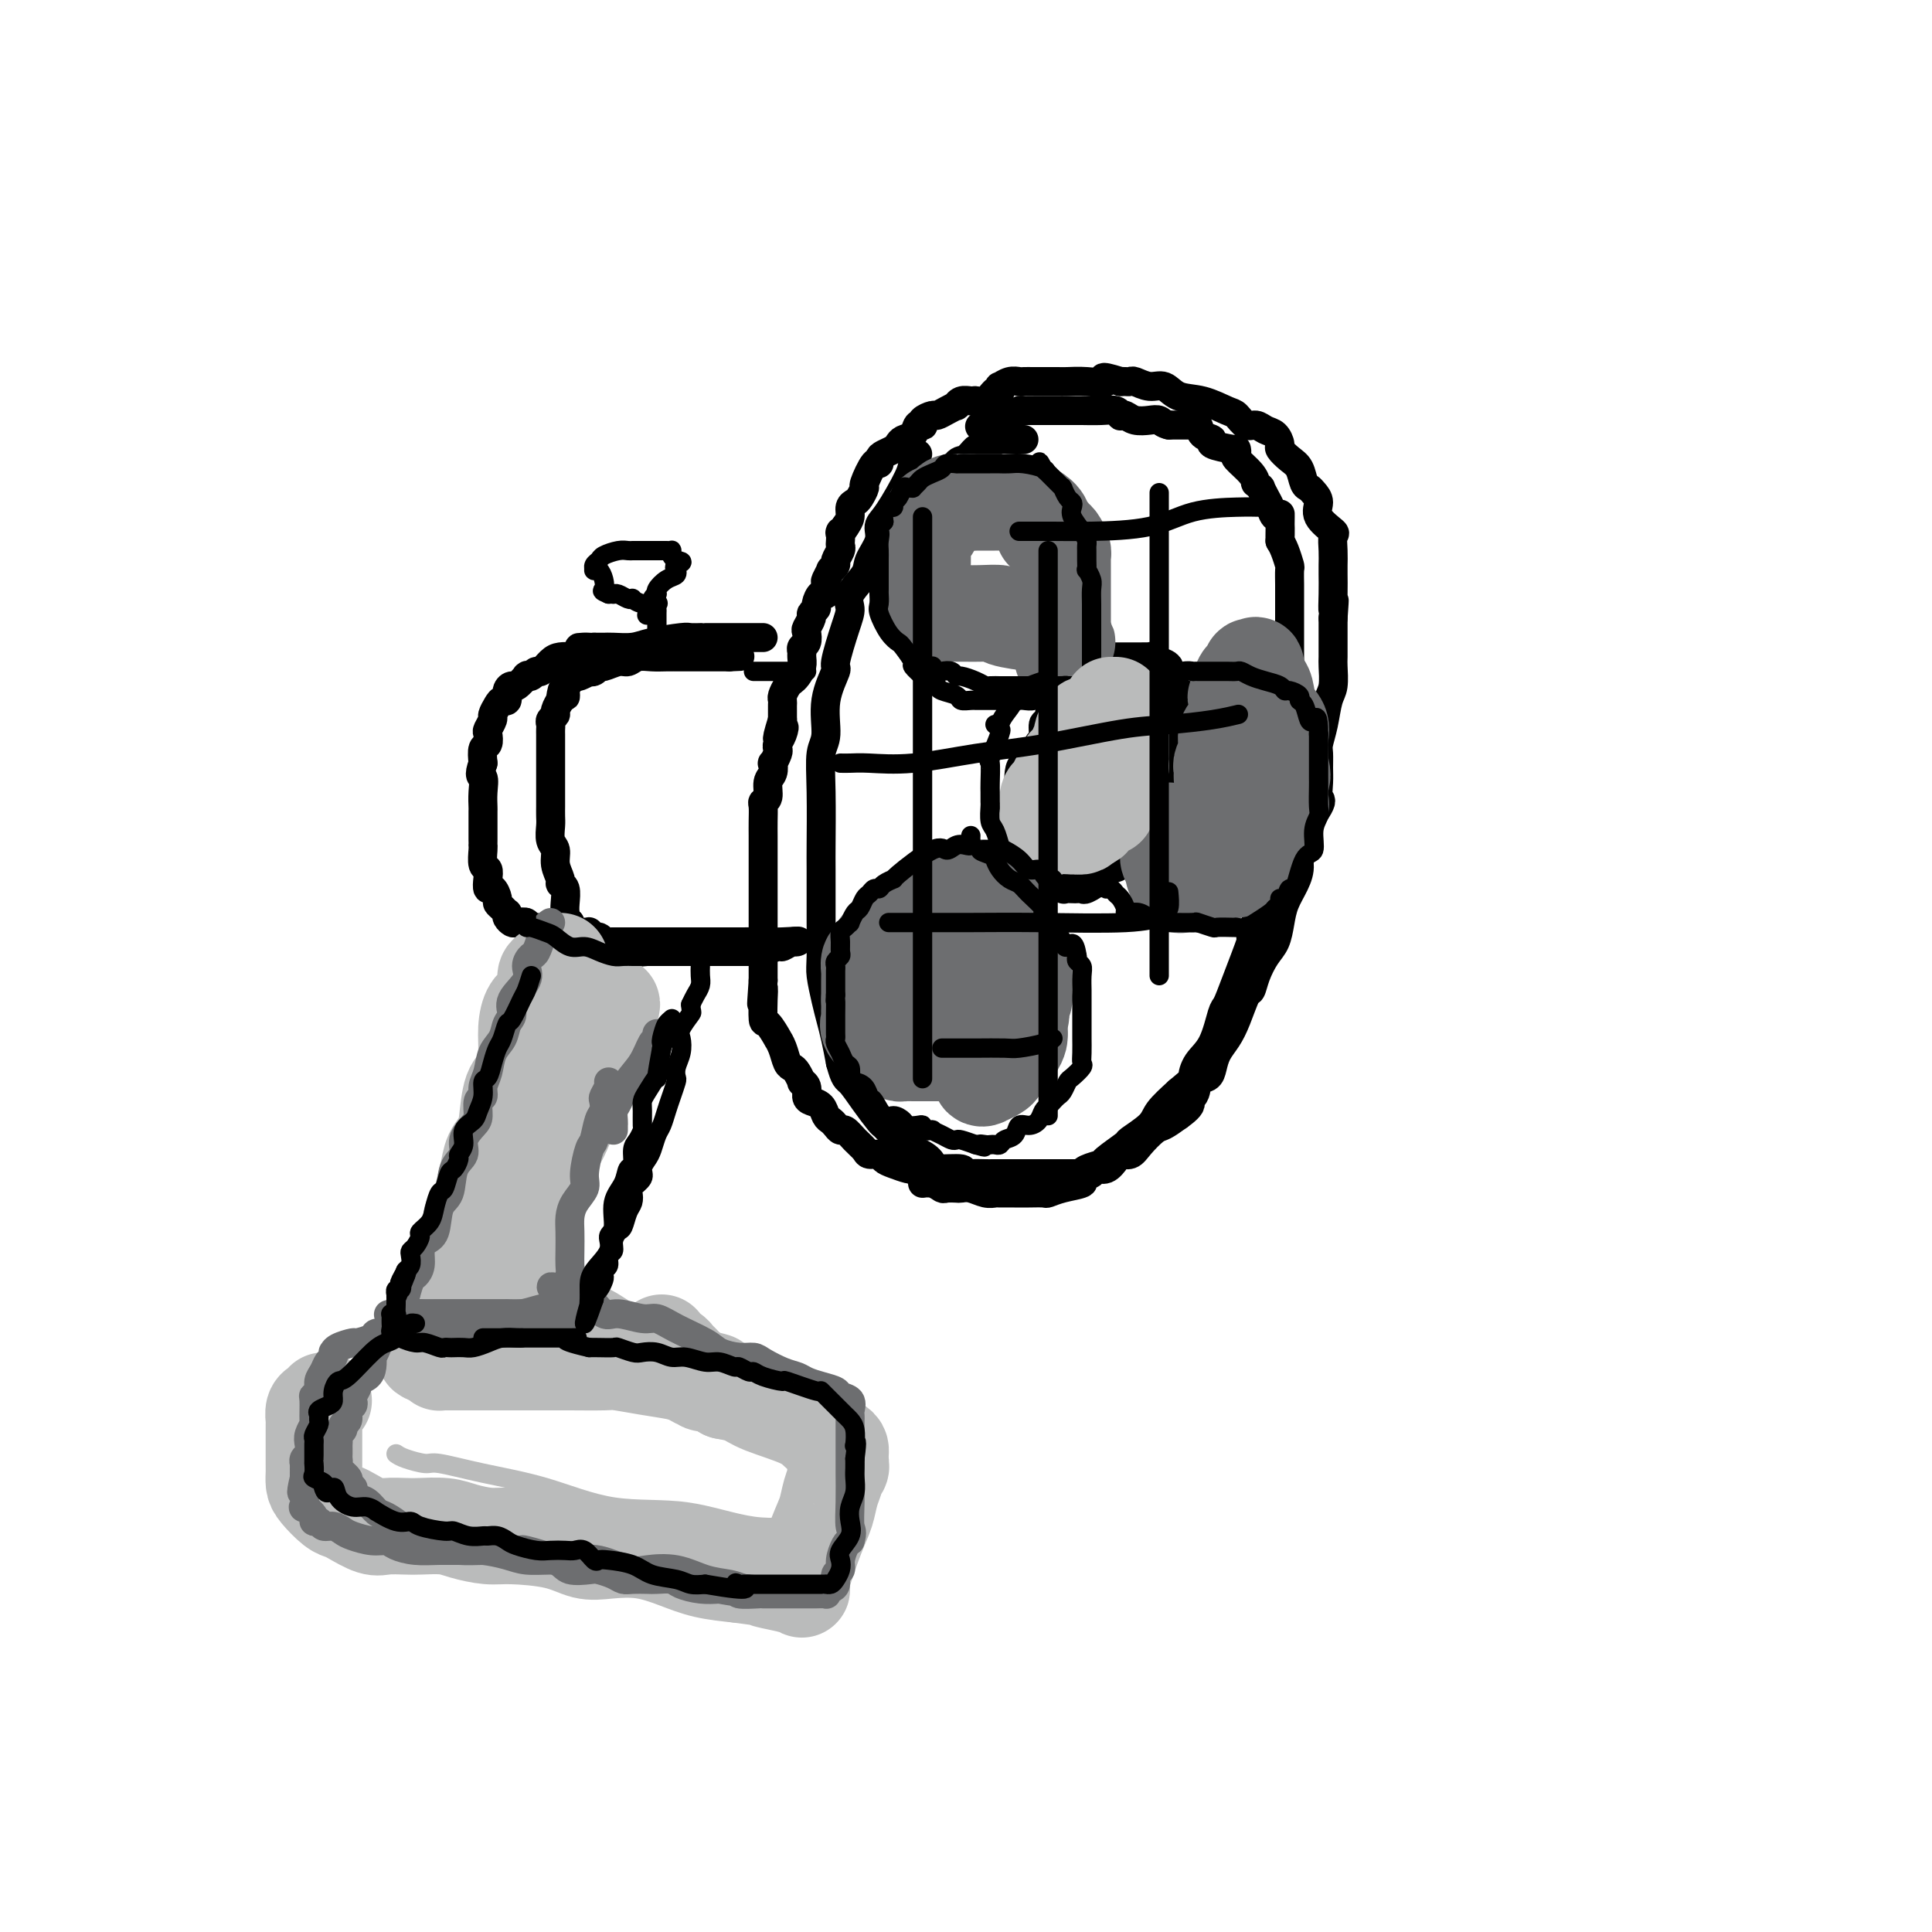 <svg viewBox='0 0 400 400' version='1.1' xmlns='http://www.w3.org/2000/svg' xmlns:xlink='http://www.w3.org/1999/xlink'><g fill='none' stroke='rgb(0,0,0)' stroke-width='6' stroke-linecap='round' stroke-linejoin='round'><path d='M190,94c-0.413,0.698 -0.827,1.396 -1,2c-0.173,0.604 -0.106,1.113 -1,3c-0.894,1.887 -2.748,5.151 -4,7c-1.252,1.849 -1.902,2.284 -2,3c-0.098,0.716 0.356,1.714 0,3c-0.356,1.286 -1.523,2.861 -2,4c-0.477,1.139 -0.266,1.844 -1,3c-0.734,1.156 -2.415,2.764 -3,4c-0.585,1.236 -0.073,2.099 0,3c0.073,0.901 -0.291,1.841 -1,4c-0.709,2.159 -1.763,5.537 -2,7c-0.237,1.463 0.343,1.011 0,2c-0.343,0.989 -1.609,3.421 -2,6c-0.391,2.579 0.091,5.306 0,7c-0.091,1.694 -0.756,2.354 -1,4c-0.244,1.646 -0.065,4.277 0,8c0.065,3.723 0.018,8.538 0,11c-0.018,2.462 -0.006,2.572 0,5c0.006,2.428 0.004,7.174 0,9c-0.004,1.826 -0.012,0.732 0,2c0.012,1.268 0.045,4.897 0,7c-0.045,2.103 -0.167,2.680 0,4c0.167,1.320 0.622,3.385 1,5c0.378,1.615 0.679,2.781 1,4c0.321,1.219 0.663,2.491 1,4c0.337,1.509 0.668,3.254 1,5'/><path d='M174,220c0.935,3.510 1.273,3.283 2,4c0.727,0.717 1.844,2.376 3,4c1.156,1.624 2.352,3.212 3,4c0.648,0.788 0.747,0.777 1,1c0.253,0.223 0.660,0.679 1,1c0.340,0.321 0.611,0.507 1,1c0.389,0.493 0.894,1.294 2,2c1.106,0.706 2.813,1.317 4,2c1.187,0.683 1.853,1.437 2,2c0.147,0.563 -0.227,0.936 1,1c1.227,0.064 4.055,-0.179 5,0c0.945,0.179 0.008,0.780 0,1c-0.008,0.220 0.914,0.059 2,0c1.086,-0.059 2.336,-0.016 3,0c0.664,0.016 0.741,0.004 2,0c1.259,-0.004 3.699,-0.001 5,0c1.301,0.001 1.463,0.000 2,0c0.537,-0.000 1.450,0.001 3,0c1.550,-0.001 3.736,-0.003 5,0c1.264,0.003 1.604,0.011 2,0c0.396,-0.011 0.848,-0.042 1,0c0.152,0.042 0.003,0.158 0,0c-0.003,-0.158 0.139,-0.590 1,-1c0.861,-0.410 2.441,-0.799 3,-1c0.559,-0.201 0.098,-0.216 1,-1c0.902,-0.784 3.167,-2.337 4,-3c0.833,-0.663 0.234,-0.435 1,-1c0.766,-0.565 2.899,-1.921 4,-3c1.101,-1.079 1.172,-1.880 2,-3c0.828,-1.120 2.414,-2.560 4,-4'/><path d='M244,226c3.754,-3.168 3.138,-2.587 3,-3c-0.138,-0.413 0.202,-1.820 1,-3c0.798,-1.180 2.054,-2.133 3,-4c0.946,-1.867 1.583,-4.649 2,-6c0.417,-1.351 0.615,-1.271 1,-2c0.385,-0.729 0.957,-2.268 2,-5c1.043,-2.732 2.557,-6.658 3,-8c0.443,-1.342 -0.184,-0.098 0,-1c0.184,-0.902 1.178,-3.948 2,-6c0.822,-2.052 1.473,-3.109 2,-4c0.527,-0.891 0.930,-1.616 1,-3c0.070,-1.384 -0.191,-3.427 0,-5c0.191,-1.573 0.836,-2.674 1,-4c0.164,-1.326 -0.153,-2.876 0,-5c0.153,-2.124 0.777,-4.823 1,-6c0.223,-1.177 0.046,-0.832 0,-2c-0.046,-1.168 0.040,-3.848 0,-5c-0.040,-1.152 -0.207,-0.777 0,-2c0.207,-1.223 0.788,-4.044 1,-6c0.212,-1.956 0.057,-3.046 0,-4c-0.057,-0.954 -0.015,-1.773 0,-3c0.015,-1.227 0.004,-2.861 0,-4c-0.004,-1.139 -0.001,-1.784 0,-3c0.001,-1.216 0.000,-3.002 0,-4c-0.000,-0.998 0.001,-1.207 0,-2c-0.001,-0.793 -0.003,-2.170 0,-3c0.003,-0.830 0.012,-1.115 0,-2c-0.012,-0.885 -0.044,-2.371 0,-3c0.044,-0.629 0.166,-0.400 0,-1c-0.166,-0.600 -0.619,-2.029 -1,-3c-0.381,-0.971 -0.691,-1.486 -1,-2'/><path d='M265,112c0.142,-10.728 -0.003,-3.048 0,-1c0.003,2.048 0.154,-1.536 0,-3c-0.154,-1.464 -0.615,-0.808 -1,-1c-0.385,-0.192 -0.696,-1.233 -1,-2c-0.304,-0.767 -0.603,-1.262 -1,-2c-0.397,-0.738 -0.892,-1.719 -1,-2c-0.108,-0.281 0.170,0.138 0,0c-0.170,-0.138 -0.788,-0.835 -1,-1c-0.212,-0.165 -0.018,0.201 0,0c0.018,-0.201 -0.139,-0.968 -1,-2c-0.861,-1.032 -2.427,-2.328 -3,-3c-0.573,-0.672 -0.155,-0.719 0,-1c0.155,-0.281 0.047,-0.797 0,-1c-0.047,-0.203 -0.034,-0.095 0,0c0.034,0.095 0.087,0.176 -1,0c-1.087,-0.176 -3.314,-0.607 -4,-1c-0.686,-0.393 0.171,-0.746 0,-1c-0.171,-0.254 -1.369,-0.408 -2,-1c-0.631,-0.592 -0.694,-1.623 -1,-2c-0.306,-0.377 -0.855,-0.101 -1,0c-0.145,0.101 0.113,0.027 0,0c-0.113,-0.027 -0.597,-0.007 -1,0c-0.403,0.007 -0.724,0.002 -1,0c-0.276,-0.002 -0.507,-0.001 -1,0c-0.493,0.001 -1.246,0.000 -2,0'/><path d='M242,88c-1.146,-0.222 -1.512,-0.778 -2,-1c-0.488,-0.222 -1.097,-0.111 -2,0c-0.903,0.111 -2.100,0.222 -3,0c-0.900,-0.222 -1.502,-0.777 -2,-1c-0.498,-0.223 -0.891,-0.112 -1,0c-0.109,0.112 0.065,0.226 0,0c-0.065,-0.226 -0.369,-0.793 -1,-1c-0.631,-0.207 -1.590,-0.056 -3,0c-1.410,0.056 -3.271,0.015 -4,0c-0.729,-0.015 -0.327,-0.004 -1,0c-0.673,0.004 -2.423,0.001 -3,0c-0.577,-0.001 0.019,-0.000 0,0c-0.019,0.000 -0.653,0.000 -1,0c-0.347,-0.000 -0.408,-0.000 -1,0c-0.592,0.000 -1.717,0.000 -2,0c-0.283,-0.000 0.275,-0.001 0,0c-0.275,0.001 -1.382,0.003 -2,0c-0.618,-0.003 -0.747,-0.011 -1,0c-0.253,0.011 -0.631,0.040 -1,0c-0.369,-0.040 -0.729,-0.151 -1,0c-0.271,0.151 -0.454,0.562 -1,1c-0.546,0.438 -1.456,0.901 -2,1c-0.544,0.099 -0.723,-0.166 -1,0c-0.277,0.166 -0.650,0.762 -1,1c-0.350,0.238 -0.675,0.119 -1,0'/><path d='M205,88c-3.833,0.500 -1.917,0.250 0,0'/><path d='M202,83c0.062,-0.009 0.123,-0.017 0,0c-0.123,0.017 -0.431,0.060 -1,0c-0.569,-0.060 -1.399,-0.222 -2,0c-0.601,0.222 -0.972,0.829 -1,1c-0.028,0.171 0.286,-0.095 0,0c-0.286,0.095 -1.173,0.551 -2,1c-0.827,0.449 -1.594,0.891 -2,1c-0.406,0.109 -0.452,-0.116 -1,0c-0.548,0.116 -1.599,0.574 -2,1c-0.401,0.426 -0.153,0.821 0,1c0.153,0.179 0.209,0.142 0,0c-0.209,-0.142 -0.685,-0.389 -1,0c-0.315,0.389 -0.469,1.414 -1,2c-0.531,0.586 -1.438,0.734 -2,1c-0.562,0.266 -0.777,0.650 -1,1c-0.223,0.350 -0.454,0.664 -1,1c-0.546,0.336 -1.408,0.693 -2,1c-0.592,0.307 -0.914,0.564 -1,1c-0.086,0.436 0.065,1.052 0,1c-0.065,-0.052 -0.346,-0.771 -1,0c-0.654,0.771 -1.682,3.032 -2,4c-0.318,0.968 0.073,0.644 0,1c-0.073,0.356 -0.611,1.394 -1,2c-0.389,0.606 -0.630,0.781 -1,1c-0.370,0.219 -0.869,0.482 -1,1c-0.131,0.518 0.105,1.291 0,2c-0.105,0.709 -0.553,1.355 -1,2'/><path d='M175,109c-1.465,2.440 -1.129,1.039 -1,1c0.129,-0.039 0.050,1.285 0,2c-0.050,0.715 -0.070,0.823 0,1c0.070,0.177 0.230,0.424 0,1c-0.230,0.576 -0.850,1.482 -1,2c-0.150,0.518 0.170,0.648 0,1c-0.170,0.352 -0.829,0.925 -1,1c-0.171,0.075 0.148,-0.350 0,0c-0.148,0.350 -0.762,1.474 -1,2c-0.238,0.526 -0.101,0.456 0,1c0.101,0.544 0.167,1.704 0,2c-0.167,0.296 -0.565,-0.273 -1,0c-0.435,0.273 -0.905,1.387 -1,2c-0.095,0.613 0.184,0.727 0,1c-0.184,0.273 -0.833,0.707 -1,1c-0.167,0.293 0.148,0.446 0,1c-0.148,0.554 -0.757,1.511 -1,2c-0.243,0.489 -0.118,0.512 0,1c0.118,0.488 0.228,1.443 0,2c-0.228,0.557 -0.796,0.716 -1,1c-0.204,0.284 -0.044,0.692 0,1c0.044,0.308 -0.030,0.515 0,1c0.030,0.485 0.162,1.247 0,2c-0.162,0.753 -0.618,1.497 -1,2c-0.382,0.503 -0.691,0.765 -1,1c-0.309,0.235 -0.619,0.443 -1,1c-0.381,0.557 -0.834,1.461 -1,2c-0.166,0.539 -0.044,0.711 0,1c0.044,0.289 0.012,0.693 0,1c-0.012,0.307 -0.003,0.516 0,1c0.003,0.484 0.002,1.242 0,2'/><path d='M162,149c-2.027,6.609 -0.595,3.131 0,2c0.595,-1.131 0.352,0.083 0,1c-0.352,0.917 -0.813,1.536 -1,2c-0.187,0.464 -0.102,0.772 0,1c0.102,0.228 0.219,0.378 0,1c-0.219,0.622 -0.776,1.718 -1,2c-0.224,0.282 -0.116,-0.251 0,0c0.116,0.251 0.241,1.284 0,2c-0.241,0.716 -0.849,1.115 -1,2c-0.151,0.885 0.156,2.257 0,3c-0.156,0.743 -0.774,0.857 -1,1c-0.226,0.143 -0.061,0.316 0,1c0.061,0.684 0.016,1.878 0,3c-0.016,1.122 -0.004,2.173 0,3c0.004,0.827 0.001,1.431 0,2c-0.001,0.569 -0.000,1.102 0,2c0.000,0.898 0.000,2.162 0,3c-0.000,0.838 -0.000,1.250 0,2c0.000,0.750 0.000,1.836 0,3c-0.000,1.164 -0.000,2.405 0,3c0.000,0.595 0.000,0.544 0,1c-0.000,0.456 -0.000,1.420 0,2c0.000,0.580 0.000,0.776 0,1c-0.000,0.224 -0.000,0.475 0,1c0.000,0.525 0.000,1.324 0,2c-0.000,0.676 -0.000,1.228 0,2c0.000,0.772 0.000,1.765 0,2c-0.000,0.235 -0.000,-0.288 0,0c0.000,0.288 0.000,1.385 0,2c-0.000,0.615 -0.000,0.747 0,1c0.000,0.253 0.000,0.626 0,1'/><path d='M158,203c-0.618,8.668 -0.164,3.339 0,2c0.164,-1.339 0.038,1.313 0,2c-0.038,0.687 0.014,-0.592 0,0c-0.014,0.592 -0.092,3.053 0,4c0.092,0.947 0.353,0.380 1,1c0.647,0.620 1.679,2.429 2,3c0.321,0.571 -0.069,-0.094 0,0c0.069,0.094 0.597,0.947 1,2c0.403,1.053 0.681,2.306 1,3c0.319,0.694 0.678,0.829 1,1c0.322,0.171 0.608,0.378 1,1c0.392,0.622 0.892,1.658 1,2c0.108,0.342 -0.174,-0.012 0,0c0.174,0.012 0.806,0.388 1,1c0.194,0.612 -0.050,1.459 0,2c0.050,0.541 0.395,0.774 1,1c0.605,0.226 1.472,0.443 2,1c0.528,0.557 0.718,1.454 1,2c0.282,0.546 0.656,0.741 1,1c0.344,0.259 0.660,0.584 1,1c0.340,0.416 0.706,0.925 1,1c0.294,0.075 0.516,-0.282 1,0c0.484,0.282 1.228,1.203 2,2c0.772,0.797 1.571,1.470 2,2c0.429,0.530 0.490,0.916 1,1c0.510,0.084 1.471,-0.135 2,0c0.529,0.135 0.625,0.625 1,1c0.375,0.375 1.028,0.637 2,1c0.972,0.363 2.262,0.829 3,1c0.738,0.171 0.925,0.049 1,0c0.075,-0.049 0.037,-0.024 0,0'/><path d='M189,242c3.611,2.862 2.137,3.015 2,3c-0.137,-0.015 1.062,-0.200 2,0c0.938,0.200 1.615,0.785 2,1c0.385,0.215 0.477,0.061 1,0c0.523,-0.061 1.478,-0.031 2,0c0.522,0.031 0.610,0.061 1,0c0.390,-0.061 1.082,-0.212 2,0c0.918,0.212 2.063,0.789 3,1c0.937,0.211 1.667,0.057 2,0c0.333,-0.057 0.268,-0.015 1,0c0.732,0.015 2.261,0.005 3,0c0.739,-0.005 0.689,-0.004 1,0c0.311,0.004 0.985,0.012 2,0c1.015,-0.012 2.372,-0.045 3,0c0.628,0.045 0.526,0.166 1,0c0.474,-0.166 1.524,-0.619 3,-1c1.476,-0.381 3.380,-0.689 4,-1c0.620,-0.311 -0.042,-0.623 0,-1c0.042,-0.377 0.787,-0.817 1,-1c0.213,-0.183 -0.108,-0.108 0,0c0.108,0.108 0.644,0.249 1,0c0.356,-0.249 0.532,-0.889 1,-1c0.468,-0.111 1.226,0.305 2,0c0.774,-0.305 1.562,-1.332 2,-2c0.438,-0.668 0.525,-0.976 1,-1c0.475,-0.024 1.337,0.237 2,0c0.663,-0.237 1.126,-0.971 2,-2c0.874,-1.029 2.158,-2.354 3,-3c0.842,-0.646 1.240,-0.613 2,-1c0.760,-0.387 1.880,-1.193 3,-2'/><path d='M244,231c4.445,-3.140 1.558,-2.990 1,-3c-0.558,-0.010 1.212,-0.180 2,-1c0.788,-0.820 0.596,-2.291 1,-3c0.404,-0.709 1.406,-0.655 2,-1c0.594,-0.345 0.779,-1.088 1,-2c0.221,-0.912 0.479,-1.994 1,-3c0.521,-1.006 1.305,-1.938 2,-3c0.695,-1.062 1.302,-2.255 2,-4c0.698,-1.745 1.486,-4.041 2,-5c0.514,-0.959 0.754,-0.580 1,-1c0.246,-0.420 0.499,-1.637 1,-3c0.501,-1.363 1.251,-2.871 2,-4c0.749,-1.129 1.498,-1.880 2,-3c0.502,-1.120 0.757,-2.610 1,-4c0.243,-1.390 0.472,-2.681 1,-4c0.528,-1.319 1.353,-2.666 2,-4c0.647,-1.334 1.116,-2.654 1,-4c-0.116,-1.346 -0.816,-2.719 0,-5c0.816,-2.281 3.147,-5.469 4,-7c0.853,-1.531 0.228,-1.406 0,-2c-0.228,-0.594 -0.058,-1.907 0,-3c0.058,-1.093 0.004,-1.966 0,-3c-0.004,-1.034 0.041,-2.228 0,-3c-0.041,-0.772 -0.169,-1.121 0,-2c0.169,-0.879 0.634,-2.289 1,-4c0.366,-1.711 0.634,-3.724 1,-5c0.366,-1.276 0.830,-1.814 1,-3c0.170,-1.186 0.046,-3.019 0,-4c-0.046,-0.981 -0.012,-1.110 0,-2c0.012,-0.890 0.004,-2.540 0,-4c-0.004,-1.460 -0.002,-2.730 0,-4'/><path d='M276,128c0.464,-6.363 0.125,-2.771 0,-2c-0.125,0.771 -0.034,-1.279 0,-3c0.034,-1.721 0.012,-3.114 0,-4c-0.012,-0.886 -0.015,-1.265 0,-2c0.015,-0.735 0.047,-1.824 0,-3c-0.047,-1.176 -0.173,-2.437 0,-3c0.173,-0.563 0.646,-0.427 0,-1c-0.646,-0.573 -2.411,-1.853 -3,-3c-0.589,-1.147 -0.002,-2.159 0,-3c0.002,-0.841 -0.579,-1.509 -1,-2c-0.421,-0.491 -0.681,-0.804 -1,-1c-0.319,-0.196 -0.698,-0.275 -1,-1c-0.302,-0.725 -0.528,-2.096 -1,-3c-0.472,-0.904 -1.190,-1.341 -2,-2c-0.810,-0.659 -1.711,-1.540 -2,-2c-0.289,-0.460 0.036,-0.500 0,-1c-0.036,-0.500 -0.433,-1.462 -1,-2c-0.567,-0.538 -1.304,-0.654 -2,-1c-0.696,-0.346 -1.350,-0.923 -2,-1c-0.650,-0.077 -1.297,0.346 -2,0c-0.703,-0.346 -1.462,-1.459 -2,-2c-0.538,-0.541 -0.857,-0.508 -2,-1c-1.143,-0.492 -3.112,-1.509 -5,-2c-1.888,-0.491 -3.696,-0.457 -5,-1c-1.304,-0.543 -2.104,-1.662 -3,-2c-0.896,-0.338 -1.889,0.106 -3,0c-1.111,-0.106 -2.339,-0.760 -3,-1c-0.661,-0.240 -0.755,-0.065 -1,0c-0.245,0.065 -0.641,0.018 -1,0c-0.359,-0.018 -0.679,-0.009 -1,0'/><path d='M232,79c-5.446,-1.702 -3.059,-0.456 -3,0c0.059,0.456 -2.208,0.122 -4,0c-1.792,-0.122 -3.107,-0.033 -4,0c-0.893,0.033 -1.362,0.009 -2,0c-0.638,-0.009 -1.445,-0.002 -2,0c-0.555,0.002 -0.860,0.001 -1,0c-0.140,-0.001 -0.117,0.000 0,0c0.117,-0.000 0.327,-0.001 0,0c-0.327,0.001 -1.191,0.004 -2,0c-0.809,-0.004 -1.562,-0.016 -2,0c-0.438,0.016 -0.563,0.061 -1,0c-0.437,-0.061 -1.188,-0.226 -2,0c-0.812,0.226 -1.684,0.843 -2,1c-0.316,0.157 -0.076,-0.147 0,0c0.076,0.147 -0.011,0.743 0,1c0.011,0.257 0.122,0.174 0,0c-0.122,-0.174 -0.476,-0.438 -1,0c-0.524,0.438 -1.218,1.580 -2,2c-0.782,0.420 -1.652,0.120 -2,0c-0.348,-0.120 -0.174,-0.060 0,0'/><path d='M158,132c-0.048,-0.000 -0.096,-0.000 -1,0c-0.904,0.000 -2.663,0.000 -4,0c-1.337,-0.000 -2.251,-0.000 -3,0c-0.749,0.000 -1.332,0.000 -2,0c-0.668,-0.000 -1.421,-0.001 -2,0c-0.579,0.001 -0.984,0.003 -1,0c-0.016,-0.003 0.356,-0.011 0,0c-0.356,0.011 -1.440,0.041 -2,0c-0.560,-0.041 -0.597,-0.155 -2,0c-1.403,0.155 -4.171,0.577 -6,1c-1.829,0.423 -2.717,0.845 -4,1c-1.283,0.155 -2.961,0.042 -4,0c-1.039,-0.042 -1.440,-0.012 -2,0c-0.560,0.012 -1.280,0.006 -2,0'/><path d='M123,134c-5.655,0.250 -2.294,-0.125 -1,0c1.294,0.125 0.520,0.752 0,1c-0.520,0.248 -0.786,0.119 -1,0c-0.214,-0.119 -0.375,-0.226 -1,0c-0.625,0.226 -1.715,0.786 -2,1c-0.285,0.214 0.236,0.081 0,0c-0.236,-0.081 -1.229,-0.109 -2,0c-0.771,0.109 -1.321,0.355 -2,1c-0.679,0.645 -1.488,1.689 -2,2c-0.512,0.311 -0.726,-0.112 -1,0c-0.274,0.112 -0.607,0.760 -1,1c-0.393,0.240 -0.844,0.072 -1,0c-0.156,-0.072 -0.016,-0.048 0,0c0.016,0.048 -0.091,0.120 0,0c0.091,-0.120 0.379,-0.431 0,0c-0.379,0.431 -1.425,1.603 -2,2c-0.575,0.397 -0.679,0.017 -1,0c-0.321,-0.017 -0.861,0.328 -1,1c-0.139,0.672 0.121,1.670 0,2c-0.121,0.330 -0.625,-0.010 -1,0c-0.375,0.010 -0.623,0.369 -1,1c-0.377,0.631 -0.885,1.535 -1,2c-0.115,0.465 0.162,0.490 0,1c-0.162,0.510 -0.762,1.504 -1,2c-0.238,0.496 -0.115,0.494 0,1c0.115,0.506 0.223,1.521 0,2c-0.223,0.479 -0.778,0.423 -1,1c-0.222,0.577 -0.111,1.789 0,3'/><path d='M100,158c-1.083,3.019 -0.290,2.568 0,3c0.290,0.432 0.078,1.749 0,3c-0.078,1.251 -0.021,2.437 0,3c0.021,0.563 0.006,0.505 0,1c-0.006,0.495 -0.002,1.544 0,2c0.002,0.456 0.001,0.319 0,1c-0.001,0.681 -0.001,2.179 0,3c0.001,0.821 0.004,0.965 0,1c-0.004,0.035 -0.015,-0.038 0,0c0.015,0.038 0.056,0.186 0,1c-0.056,0.814 -0.208,2.293 0,3c0.208,0.707 0.778,0.641 1,1c0.222,0.359 0.097,1.143 0,2c-0.097,0.857 -0.167,1.788 0,2c0.167,0.212 0.570,-0.293 1,0c0.430,0.293 0.886,1.384 1,2c0.114,0.616 -0.114,0.756 0,1c0.114,0.244 0.570,0.591 1,1c0.430,0.409 0.835,0.880 1,1c0.165,0.120 0.091,-0.113 0,0c-0.091,0.113 -0.198,0.570 0,1c0.198,0.430 0.700,0.832 1,1c0.300,0.168 0.399,0.101 1,0c0.601,-0.101 1.705,-0.237 2,0c0.295,0.237 -0.220,0.847 0,1c0.220,0.153 1.176,-0.151 2,0c0.824,0.151 1.516,0.759 2,1c0.484,0.241 0.758,0.116 1,0c0.242,-0.116 0.450,-0.224 1,0c0.550,0.224 1.443,0.778 2,1c0.557,0.222 0.779,0.111 1,0'/><path d='M118,194c2.468,0.631 3.137,0.709 4,1c0.863,0.291 1.920,0.796 3,1c1.080,0.204 2.183,0.107 3,0c0.817,-0.107 1.347,-0.225 2,0c0.653,0.225 1.427,0.792 2,1c0.573,0.208 0.944,0.056 2,0c1.056,-0.056 2.796,-0.015 4,0c1.204,0.015 1.871,0.004 3,0c1.129,-0.004 2.720,-0.001 4,0c1.280,0.001 2.248,0.000 3,0c0.752,-0.000 1.286,0.000 2,0c0.714,-0.000 1.607,-0.000 2,0c0.393,0.000 0.284,0.001 1,0c0.716,-0.001 2.255,-0.004 3,0c0.745,0.004 0.695,0.016 1,0c0.305,-0.016 0.963,-0.061 1,0c0.037,0.061 -0.549,0.226 0,0c0.549,-0.226 2.233,-0.845 3,-1c0.767,-0.155 0.618,0.154 1,0c0.382,-0.154 1.295,-0.772 2,-1c0.705,-0.228 1.201,-0.065 1,0c-0.201,0.065 -1.101,0.033 -2,0'/><path d='M163,195c4.745,-0.309 1.108,-0.083 -1,0c-2.108,0.083 -2.686,0.022 -4,0c-1.314,-0.022 -3.364,-0.006 -5,0c-1.636,0.006 -2.859,0.002 -4,0c-1.141,-0.002 -2.200,-0.000 -3,0c-0.800,0.000 -1.340,0.000 -2,0c-0.660,-0.000 -1.440,-0.000 -2,0c-0.560,0.000 -0.898,0.000 -1,0c-0.102,-0.000 0.034,-0.000 0,0c-0.034,0.000 -0.236,0.000 -1,0c-0.764,-0.000 -2.089,-0.000 -3,0c-0.911,0.000 -1.409,0.000 -2,0c-0.591,-0.000 -1.275,-0.000 -2,0c-0.725,0.000 -1.489,0.000 -2,0c-0.511,-0.000 -0.768,-0.000 -1,0c-0.232,0.000 -0.440,0.001 -1,0c-0.560,-0.001 -1.474,-0.004 -2,0c-0.526,0.004 -0.666,0.016 -1,0c-0.334,-0.016 -0.864,-0.061 -1,0c-0.136,0.061 0.122,0.227 0,0c-0.122,-0.227 -0.623,-0.846 -1,-1c-0.377,-0.154 -0.629,0.156 -1,0c-0.371,-0.156 -0.859,-0.777 -1,-1c-0.141,-0.223 0.067,-0.049 0,0c-0.067,0.049 -0.410,-0.028 -1,0c-0.590,0.028 -1.428,0.161 -2,0c-0.572,-0.161 -0.878,-0.618 -1,-1c-0.122,-0.382 -0.061,-0.691 0,-1'/><path d='M118,191c-1.620,-0.805 -1.170,-0.818 -1,-1c0.170,-0.182 0.061,-0.534 0,-1c-0.061,-0.466 -0.073,-1.048 0,-2c0.073,-0.952 0.231,-2.275 0,-3c-0.231,-0.725 -0.850,-0.850 -1,-1c-0.150,-0.150 0.170,-0.323 0,-1c-0.170,-0.677 -0.830,-1.858 -1,-3c-0.170,-1.142 0.151,-2.246 0,-3c-0.151,-0.754 -0.772,-1.157 -1,-2c-0.228,-0.843 -0.061,-2.127 0,-3c0.061,-0.873 0.016,-1.337 0,-2c-0.016,-0.663 -0.004,-1.526 0,-2c0.004,-0.474 0.001,-0.559 0,-1c-0.001,-0.441 -0.000,-1.236 0,-2c0.000,-0.764 0.000,-1.495 0,-2c-0.000,-0.505 -0.000,-0.783 0,-1c0.000,-0.217 0.000,-0.372 0,-1c-0.000,-0.628 -0.000,-1.730 0,-2c0.000,-0.270 0.000,0.293 0,0c-0.000,-0.293 -0.000,-1.440 0,-2c0.000,-0.560 0.000,-0.531 0,-1c-0.000,-0.469 -0.001,-1.435 0,-2c0.001,-0.565 0.004,-0.729 0,-1c-0.004,-0.271 -0.016,-0.649 0,-1c0.016,-0.351 0.061,-0.676 0,-1c-0.061,-0.324 -0.226,-0.648 0,-1c0.226,-0.352 0.844,-0.734 1,-1c0.156,-0.266 -0.150,-0.418 0,-1c0.150,-0.582 0.757,-1.595 1,-2c0.243,-0.405 0.121,-0.203 0,0'/><path d='M116,145c0.531,-4.201 0.859,-1.704 1,-1c0.141,0.704 0.094,-0.386 0,-1c-0.094,-0.614 -0.234,-0.752 0,-1c0.234,-0.248 0.841,-0.606 1,-1c0.159,-0.394 -0.130,-0.824 0,-1c0.130,-0.176 0.679,-0.099 1,0c0.321,0.099 0.415,0.219 1,0c0.585,-0.219 1.660,-0.775 2,-1c0.340,-0.225 -0.057,-0.117 0,0c0.057,0.117 0.568,0.243 1,0c0.432,-0.243 0.786,-0.853 1,-1c0.214,-0.147 0.287,0.171 1,0c0.713,-0.171 2.067,-0.830 3,-1c0.933,-0.170 1.446,0.151 2,0c0.554,-0.151 1.150,-0.772 2,-1c0.850,-0.228 1.954,-0.061 3,0c1.046,0.061 2.034,0.016 3,0c0.966,-0.016 1.912,-0.004 3,0c1.088,0.004 2.320,0.001 3,0c0.680,-0.001 0.808,-0.000 1,0c0.192,0.000 0.447,0.000 1,0c0.553,-0.000 1.405,-0.000 2,0c0.595,0.000 0.933,0.000 1,0c0.067,-0.000 -0.136,-0.000 0,0c0.136,0.000 0.610,0.000 1,0c0.390,-0.000 0.695,-0.000 1,0'/><path d='M151,136c3.833,-0.167 1.917,-0.083 0,0'/><path d='M226,135c-0.477,0.398 -0.954,0.796 -1,1c-0.046,0.204 0.340,0.213 0,1c-0.340,0.787 -1.404,2.350 -2,3c-0.596,0.650 -0.723,0.385 -1,0c-0.277,-0.385 -0.705,-0.891 -1,0c-0.295,0.891 -0.456,3.178 -1,4c-0.544,0.822 -1.469,0.179 -2,1c-0.531,0.821 -0.666,3.106 -1,4c-0.334,0.894 -0.867,0.396 -1,1c-0.133,0.604 0.132,2.310 0,3c-0.132,0.690 -0.663,0.363 -1,1c-0.337,0.637 -0.482,2.239 -1,3c-0.518,0.761 -1.411,0.680 -2,1c-0.589,0.320 -0.876,1.039 -1,2c-0.124,0.961 -0.086,2.163 0,3c0.086,0.837 0.219,1.309 0,2c-0.219,0.691 -0.791,1.602 -1,2c-0.209,0.398 -0.056,0.282 0,1c0.056,0.718 0.015,2.270 0,3c-0.015,0.730 -0.004,0.638 0,1c0.004,0.362 0.000,1.178 0,2c-0.000,0.822 0.004,1.649 0,2c-0.004,0.351 -0.015,0.226 0,1c0.015,0.774 0.055,2.446 0,3c-0.055,0.554 -0.205,-0.009 0,0c0.205,0.009 0.765,0.591 1,1c0.235,0.409 0.146,0.646 0,1c-0.146,0.354 -0.347,0.826 0,1c0.347,0.174 1.242,0.050 2,0c0.758,-0.050 1.379,-0.025 2,0'/><path d='M215,183c0.749,0.403 0.123,-0.088 1,0c0.877,0.088 3.258,0.755 4,1c0.742,0.245 -0.154,0.067 0,0c0.154,-0.067 1.357,-0.024 2,0c0.643,0.024 0.724,0.027 1,0c0.276,-0.027 0.746,-0.085 1,0c0.254,0.085 0.292,0.313 1,0c0.708,-0.313 2.087,-1.165 3,-2c0.913,-0.835 1.362,-1.651 2,-2c0.638,-0.349 1.466,-0.230 2,-1c0.534,-0.770 0.773,-2.430 1,-3c0.227,-0.570 0.442,-0.050 1,0c0.558,0.050 1.459,-0.371 2,-1c0.541,-0.629 0.722,-1.465 1,-2c0.278,-0.535 0.653,-0.770 1,-1c0.347,-0.230 0.667,-0.456 1,-1c0.333,-0.544 0.681,-1.407 1,-2c0.319,-0.593 0.611,-0.918 1,-2c0.389,-1.082 0.875,-2.923 1,-4c0.125,-1.077 -0.110,-1.392 0,-2c0.110,-0.608 0.565,-1.509 1,-2c0.435,-0.491 0.849,-0.573 1,-1c0.151,-0.427 0.041,-1.199 0,-2c-0.041,-0.801 -0.011,-1.629 0,-2c0.011,-0.371 0.003,-0.284 0,-1c-0.003,-0.716 -0.001,-2.236 0,-3c0.001,-0.764 0.000,-0.771 0,-1c-0.000,-0.229 -0.000,-0.680 0,-1c0.000,-0.320 0.000,-0.509 0,-1c-0.000,-0.491 -0.000,-1.283 0,-2c0.000,-0.717 0.000,-1.358 0,-2'/><path d='M244,143c0.005,-2.193 0.017,-1.177 0,-1c-0.017,0.177 -0.061,-0.487 0,-1c0.061,-0.513 0.229,-0.876 0,-1c-0.229,-0.124 -0.854,-0.009 -1,0c-0.146,0.009 0.186,-0.088 0,0c-0.186,0.088 -0.890,0.359 -1,0c-0.110,-0.359 0.373,-1.350 0,-2c-0.373,-0.650 -1.601,-0.959 -2,-1c-0.399,-0.041 0.031,0.185 0,0c-0.031,-0.185 -0.522,-0.782 -1,-1c-0.478,-0.218 -0.941,-0.059 -1,0c-0.059,0.059 0.287,0.016 0,0c-0.287,-0.016 -1.205,-0.004 -2,0c-0.795,0.004 -1.466,0.001 -2,0c-0.534,-0.001 -0.929,-0.000 -1,0c-0.071,0.000 0.183,0.000 0,0c-0.183,-0.000 -0.805,-0.000 -1,0c-0.195,0.000 0.035,0.000 0,0c-0.035,-0.000 -0.335,-0.000 -1,0c-0.665,0.000 -1.694,0.000 -2,0c-0.306,-0.000 0.110,-0.000 0,0c-0.110,0.000 -0.746,0.000 -1,0c-0.254,-0.000 -0.127,-0.000 0,0'/><path d='M212,91c-0.448,-0.000 -0.897,-0.001 -1,0c-0.103,0.001 0.138,0.003 0,0c-0.138,-0.003 -0.657,-0.011 -1,0c-0.343,0.011 -0.511,0.039 -1,0c-0.489,-0.039 -1.300,-0.147 -2,0c-0.700,0.147 -1.289,0.547 -2,1c-0.711,0.453 -1.543,0.959 -2,1c-0.457,0.041 -0.540,-0.384 -1,0c-0.460,0.384 -1.299,1.577 -2,2c-0.701,0.423 -1.266,0.075 -2,1c-0.734,0.925 -1.638,3.121 -2,4c-0.362,0.879 -0.181,0.439 0,0'/></g>
<g fill='none' stroke='rgb(109,110,112)' stroke-width='20' stroke-linecap='round' stroke-linejoin='round'><path d='M220,129c0.000,-0.333 0.000,-0.667 0,-1c-0.000,-0.333 -0.000,-0.666 0,-1c0.000,-0.334 0.000,-0.669 0,-1c-0.000,-0.331 -0.000,-0.659 0,-1c0.000,-0.341 0.000,-0.697 0,-1c-0.000,-0.303 -0.000,-0.554 0,-1c0.000,-0.446 0.001,-1.088 0,-2c-0.001,-0.912 -0.003,-2.093 0,-3c0.003,-0.907 0.012,-1.538 0,-2c-0.012,-0.462 -0.044,-0.755 0,-1c0.044,-0.245 0.165,-0.442 0,-1c-0.165,-0.558 -0.617,-1.476 -1,-2c-0.383,-0.524 -0.697,-0.655 -1,-1c-0.303,-0.345 -0.595,-0.904 -1,-1c-0.405,-0.096 -0.924,0.272 -1,0c-0.076,-0.272 0.292,-1.183 0,-2c-0.292,-0.817 -1.244,-1.539 -2,-2c-0.756,-0.461 -1.316,-0.659 -2,-1c-0.684,-0.341 -1.492,-0.823 -2,-1c-0.508,-0.177 -0.717,-0.047 -1,0c-0.283,0.047 -0.639,0.013 -1,0c-0.361,-0.013 -0.727,-0.003 -1,0c-0.273,0.003 -0.454,0.001 -1,0c-0.546,-0.001 -1.456,-0.000 -2,0c-0.544,0.000 -0.724,0.000 -1,0c-0.276,-0.000 -0.650,-0.000 -1,0c-0.350,0.000 -0.675,0.000 -1,0'/><path d='M201,104c-1.875,-0.003 -2.064,-0.012 -2,0c0.064,0.012 0.381,0.044 0,0c-0.381,-0.044 -1.460,-0.163 -2,0c-0.540,0.163 -0.540,0.607 -1,1c-0.460,0.393 -1.381,0.735 -2,1c-0.619,0.265 -0.936,0.453 -1,1c-0.064,0.547 0.126,1.454 0,2c-0.126,0.546 -0.570,0.731 -1,1c-0.430,0.269 -0.848,0.620 -1,1c-0.152,0.380 -0.038,0.788 0,2c0.038,1.212 -0.001,3.229 0,4c0.001,0.771 0.043,0.297 0,1c-0.043,0.703 -0.171,2.585 0,4c0.171,1.415 0.641,2.365 1,3c0.359,0.635 0.607,0.955 1,1c0.393,0.045 0.933,-0.184 1,0c0.067,0.184 -0.337,0.781 0,1c0.337,0.219 1.417,0.059 2,0c0.583,-0.059 0.671,-0.015 1,0c0.329,0.015 0.899,0.003 1,0c0.101,-0.003 -0.266,0.002 0,0c0.266,-0.002 1.165,-0.011 2,0c0.835,0.011 1.606,0.041 3,0c1.394,-0.041 3.410,-0.151 4,0c0.590,0.151 -0.245,0.565 1,1c1.245,0.435 4.571,0.890 6,1c1.429,0.110 0.960,-0.125 1,0c0.040,0.125 0.588,0.611 1,1c0.412,0.389 0.689,0.683 1,1c0.311,0.317 0.655,0.659 1,1'/><path d='M218,132c4.475,1.240 2.663,0.841 2,1c-0.663,0.159 -0.178,0.878 0,1c0.178,0.122 0.048,-0.352 0,0c-0.048,0.352 -0.014,1.529 0,2c0.014,0.471 0.007,0.235 0,0'/><path d='M207,184c0.019,-0.015 0.038,-0.031 0,0c-0.038,0.031 -0.134,0.107 -1,0c-0.866,-0.107 -2.503,-0.398 -4,0c-1.497,0.398 -2.853,1.484 -4,2c-1.147,0.516 -2.086,0.463 -3,1c-0.914,0.537 -1.804,1.663 -2,2c-0.196,0.337 0.300,-0.117 0,0c-0.300,0.117 -1.398,0.805 -2,1c-0.602,0.195 -0.710,-0.103 -1,0c-0.290,0.103 -0.764,0.608 -1,1c-0.236,0.392 -0.234,0.672 -1,1c-0.766,0.328 -2.300,0.703 -3,1c-0.700,0.297 -0.566,0.517 -1,1c-0.434,0.483 -1.437,1.229 -2,2c-0.563,0.771 -0.687,1.568 -1,2c-0.313,0.432 -0.816,0.501 -1,1c-0.184,0.499 -0.049,1.429 0,2c0.049,0.571 0.013,0.783 0,1c-0.013,0.217 -0.004,0.440 0,1c0.004,0.560 0.001,1.459 0,2c-0.001,0.541 -0.000,0.726 0,1c0.000,0.274 0.000,0.637 0,1'/><path d='M180,207c0.003,1.640 0.009,1.740 0,2c-0.009,0.260 -0.034,0.682 0,1c0.034,0.318 0.126,0.533 0,1c-0.126,0.467 -0.469,1.186 0,2c0.469,0.814 1.750,1.725 2,2c0.250,0.275 -0.533,-0.084 0,0c0.533,0.084 2.380,0.611 3,1c0.620,0.389 0.013,0.640 0,1c-0.013,0.360 0.569,0.828 1,1c0.431,0.172 0.712,0.046 1,0c0.288,-0.046 0.584,-0.012 1,0c0.416,0.012 0.953,0.003 1,0c0.047,-0.003 -0.394,-0.001 0,0c0.394,0.001 1.623,0.000 2,0c0.377,-0.000 -0.100,-0.000 0,0c0.100,0.000 0.775,0.000 2,0c1.225,-0.000 3.000,0.000 4,0c1.000,-0.000 1.224,-0.000 2,0c0.776,0.000 2.103,0.001 3,0c0.897,-0.001 1.364,-0.003 2,0c0.636,0.003 1.441,0.012 2,0c0.559,-0.012 0.871,-0.046 1,0c0.129,0.046 0.076,0.171 0,0c-0.076,-0.171 -0.174,-0.637 0,-1c0.174,-0.363 0.621,-0.621 1,-1c0.379,-0.379 0.690,-0.878 1,-1c0.310,-0.122 0.619,0.132 1,0c0.381,-0.132 0.833,-0.651 1,-1c0.167,-0.349 0.048,-0.528 0,-1c-0.048,-0.472 -0.024,-1.236 0,-2'/><path d='M211,211c0.790,-1.277 0.264,-0.971 0,-1c-0.264,-0.029 -0.267,-0.394 0,-1c0.267,-0.606 0.804,-1.452 1,-2c0.196,-0.548 0.049,-0.797 0,-1c-0.049,-0.203 -0.002,-0.359 0,-1c0.002,-0.641 -0.041,-1.767 0,-3c0.041,-1.233 0.164,-2.572 0,-3c-0.164,-0.428 -0.617,0.055 -1,0c-0.383,-0.055 -0.695,-0.646 -1,-1c-0.305,-0.354 -0.603,-0.469 -1,-1c-0.397,-0.531 -0.892,-1.476 -1,-2c-0.108,-0.524 0.170,-0.627 0,-1c-0.170,-0.373 -0.789,-1.017 -1,-1c-0.211,0.017 -0.015,0.695 0,1c0.015,0.305 -0.151,0.236 0,1c0.151,0.764 0.617,2.359 1,3c0.383,0.641 0.681,0.326 1,1c0.319,0.674 0.660,2.337 1,4'/><path d='M210,203c0.535,2.312 0.873,3.592 1,4c0.127,0.408 0.041,-0.056 0,1c-0.041,1.056 -0.039,3.631 0,5c0.039,1.369 0.116,1.533 0,2c-0.116,0.467 -0.425,1.238 -1,2c-0.575,0.762 -1.416,1.515 -2,2c-0.584,0.485 -0.912,0.704 -1,1c-0.088,0.296 0.064,0.670 0,1c-0.064,0.330 -0.343,0.615 -1,1c-0.657,0.385 -1.693,0.870 -2,1c-0.307,0.130 0.114,-0.095 0,0c-0.114,0.095 -0.762,0.510 -1,0c-0.238,-0.510 -0.064,-1.945 0,-3c0.064,-1.055 0.018,-1.730 0,-2c-0.018,-0.270 -0.009,-0.135 0,0'/><path d='M253,161c-0.009,-0.321 -0.019,-0.642 0,-1c0.019,-0.358 0.065,-0.755 0,-1c-0.065,-0.245 -0.242,-0.340 0,-1c0.242,-0.660 0.901,-1.887 1,-3c0.099,-1.113 -0.363,-2.113 0,-3c0.363,-0.887 1.550,-1.663 2,-3c0.450,-1.337 0.163,-3.237 0,-4c-0.163,-0.763 -0.202,-0.391 0,-1c0.202,-0.609 0.647,-2.201 1,-3c0.353,-0.799 0.616,-0.805 1,-1c0.384,-0.195 0.890,-0.578 1,-1c0.110,-0.422 -0.178,-0.883 0,-1c0.178,-0.117 0.820,0.111 1,0c0.180,-0.111 -0.102,-0.560 0,0c0.102,0.560 0.588,2.131 1,3c0.412,0.869 0.752,1.037 1,2c0.248,0.963 0.406,2.721 1,4c0.594,1.279 1.623,2.080 2,3c0.377,0.920 0.101,1.958 0,3c-0.101,1.042 -0.027,2.088 0,3c0.027,0.912 0.008,1.689 0,2c-0.008,0.311 -0.004,0.155 0,0'/><path d='M265,158c0.929,3.582 0.251,3.038 0,3c-0.251,-0.038 -0.074,0.430 0,1c0.074,0.570 0.045,1.242 0,2c-0.045,0.758 -0.106,1.603 0,2c0.106,0.397 0.379,0.348 0,1c-0.379,0.652 -1.410,2.006 -2,3c-0.590,0.994 -0.739,1.627 -1,2c-0.261,0.373 -0.635,0.485 -1,1c-0.365,0.515 -0.722,1.434 -1,2c-0.278,0.566 -0.477,0.778 -1,1c-0.523,0.222 -1.369,0.455 -2,1c-0.631,0.545 -1.048,1.404 -1,2c0.048,0.596 0.560,0.931 0,1c-0.560,0.069 -2.191,-0.126 -3,0c-0.809,0.126 -0.794,0.573 -1,1c-0.206,0.427 -0.631,0.832 -1,1c-0.369,0.168 -0.680,0.097 -1,0c-0.320,-0.097 -0.649,-0.220 -1,0c-0.351,0.220 -0.725,0.784 -1,1c-0.275,0.216 -0.452,0.083 -1,0c-0.548,-0.083 -1.466,-0.115 -2,0c-0.534,0.115 -0.682,0.377 -1,0c-0.318,-0.377 -0.805,-1.393 -1,-2c-0.195,-0.607 -0.097,-0.803 0,-1'/><path d='M243,180c-0.713,-0.658 0.005,-0.802 0,-1c-0.005,-0.198 -0.733,-0.448 -1,-1c-0.267,-0.552 -0.071,-1.404 0,-2c0.071,-0.596 0.019,-0.934 0,-1c-0.019,-0.066 -0.005,0.140 0,0c0.005,-0.140 0.001,-0.625 0,-1c-0.001,-0.375 -0.000,-0.639 0,-1c0.000,-0.361 0.000,-0.817 0,-1c-0.000,-0.183 -0.000,-0.091 0,0'/><path d='M199,199c-0.447,0.346 -0.893,0.692 -1,1c-0.107,0.308 0.126,0.579 0,1c-0.126,0.421 -0.612,0.991 -1,1c-0.388,0.009 -0.677,-0.542 -1,0c-0.323,0.542 -0.679,2.177 -1,3c-0.321,0.823 -0.608,0.832 -1,1c-0.392,0.168 -0.890,0.494 -1,1c-0.110,0.506 0.167,1.194 0,2c-0.167,0.806 -0.777,1.732 -1,2c-0.223,0.268 -0.060,-0.120 0,0c0.060,0.120 0.017,0.749 0,1c-0.017,0.251 -0.009,0.126 0,0'/><path d='M191,215c0.000,0.000 0.100,0.100 0.1,0.1'/></g>
<g fill='none' stroke='rgb(0,0,0)' stroke-width='4' stroke-linecap='round' stroke-linejoin='round'><path d='M226,139c-0.000,-0.105 -0.000,-0.210 0,-1c0.000,-0.790 0.000,-2.265 0,-3c-0.000,-0.735 -0.000,-0.732 0,-1c0.000,-0.268 0.000,-0.809 0,-1c-0.000,-0.191 -0.000,-0.033 0,-1c0.000,-0.967 0.001,-3.059 0,-4c-0.001,-0.941 -0.004,-0.729 0,-1c0.004,-0.271 0.015,-1.024 0,-2c-0.015,-0.976 -0.057,-2.176 0,-3c0.057,-0.824 0.211,-1.271 0,-2c-0.211,-0.729 -0.789,-1.739 -1,-2c-0.211,-0.261 -0.056,0.229 0,0c0.056,-0.229 0.013,-1.177 0,-2c-0.013,-0.823 0.003,-1.522 0,-2c-0.003,-0.478 -0.025,-0.733 0,-1c0.025,-0.267 0.099,-0.544 0,-1c-0.099,-0.456 -0.369,-1.091 -1,-2c-0.631,-0.909 -1.623,-2.093 -2,-3c-0.377,-0.907 -0.140,-1.535 0,-2c0.140,-0.465 0.182,-0.765 0,-1c-0.182,-0.235 -0.588,-0.406 -1,-1c-0.412,-0.594 -0.831,-1.612 -1,-2c-0.169,-0.388 -0.087,-0.145 0,0c0.087,0.145 0.178,0.194 0,0c-0.178,-0.194 -0.625,-0.629 -1,-1c-0.375,-0.371 -0.678,-0.677 -1,-1c-0.322,-0.323 -0.663,-0.664 -1,-1c-0.337,-0.336 -0.668,-0.668 -1,-1'/><path d='M216,97c-1.446,-2.646 -0.562,-0.762 0,0c0.562,0.762 0.801,0.400 0,0c-0.801,-0.400 -2.642,-0.839 -4,-1c-1.358,-0.161 -2.233,-0.043 -3,0c-0.767,0.043 -1.427,0.012 -2,0c-0.573,-0.012 -1.058,-0.003 -2,0c-0.942,0.003 -2.342,0.001 -3,0c-0.658,-0.001 -0.576,-0.001 -1,0c-0.424,0.001 -1.356,0.003 -2,0c-0.644,-0.003 -1.001,-0.012 -1,0c0.001,0.012 0.361,0.045 0,0c-0.361,-0.045 -1.444,-0.167 -2,0c-0.556,0.167 -0.584,0.623 -1,1c-0.416,0.377 -1.221,0.675 -2,1c-0.779,0.325 -1.532,0.676 -2,1c-0.468,0.324 -0.650,0.621 -1,1c-0.350,0.379 -0.867,0.840 -1,1c-0.133,0.160 0.118,0.017 0,0c-0.118,-0.017 -0.605,0.090 -1,0c-0.395,-0.090 -0.697,-0.379 -1,0c-0.303,0.379 -0.607,1.424 -1,2c-0.393,0.576 -0.876,0.682 -1,1c-0.124,0.318 0.111,0.848 0,1c-0.111,0.152 -0.568,-0.075 -1,0c-0.432,0.075 -0.838,0.450 -1,1c-0.162,0.550 -0.081,1.275 0,2'/><path d='M183,108c-2.238,2.214 -1.332,1.749 -1,2c0.332,0.251 0.089,1.217 0,2c-0.089,0.783 -0.024,1.383 0,2c0.024,0.617 0.006,1.249 0,2c-0.006,0.751 -0.001,1.619 0,2c0.001,0.381 -0.001,0.274 0,1c0.001,0.726 0.006,2.285 0,3c-0.006,0.715 -0.023,0.588 0,1c0.023,0.412 0.085,1.365 0,2c-0.085,0.635 -0.316,0.951 0,2c0.316,1.049 1.179,2.829 2,4c0.821,1.171 1.601,1.733 2,2c0.399,0.267 0.417,0.239 1,1c0.583,0.761 1.732,2.312 2,3c0.268,0.688 -0.345,0.513 0,1c0.345,0.487 1.649,1.636 2,2c0.351,0.364 -0.249,-0.057 0,0c0.249,0.057 1.347,0.594 2,1c0.653,0.406 0.861,0.683 1,1c0.139,0.317 0.209,0.673 1,1c0.791,0.327 2.302,0.623 3,1c0.698,0.377 0.583,0.833 1,1c0.417,0.167 1.367,0.045 2,0c0.633,-0.045 0.949,-0.012 1,0c0.051,0.012 -0.161,0.003 0,0c0.161,-0.003 0.697,-0.001 1,0c0.303,0.001 0.372,0.000 1,0c0.628,-0.000 1.814,-0.000 3,0'/><path d='M207,145c2.040,0.464 0.641,0.124 0,0c-0.641,-0.124 -0.524,-0.034 0,0c0.524,0.034 1.454,0.010 2,0c0.546,-0.010 0.710,-0.007 1,0c0.290,0.007 0.708,0.017 1,0c0.292,-0.017 0.457,-0.060 1,0c0.543,0.060 1.462,0.222 2,0c0.538,-0.222 0.694,-0.830 1,-1c0.306,-0.170 0.763,0.098 1,0c0.237,-0.098 0.255,-0.562 1,-1c0.745,-0.438 2.216,-0.849 3,-1c0.784,-0.151 0.880,-0.040 1,0c0.120,0.040 0.264,0.011 1,0c0.736,-0.011 2.063,-0.003 3,0c0.937,0.003 1.483,0.001 2,0c0.517,-0.001 1.005,-0.000 1,0c-0.005,0.000 -0.502,0.000 -1,0'/><path d='M227,142c2.788,-0.464 -0.244,-0.124 -2,0c-1.756,0.124 -2.238,0.033 -3,0c-0.762,-0.033 -1.806,-0.009 -3,0c-1.194,0.009 -2.539,0.002 -4,0c-1.461,-0.002 -3.039,-0.001 -4,0c-0.961,0.001 -1.304,0.001 -2,0c-0.696,-0.001 -1.747,-0.003 -2,0c-0.253,0.003 0.290,0.011 0,0c-0.290,-0.011 -1.412,-0.040 -2,0c-0.588,0.040 -0.643,0.151 -1,0c-0.357,-0.151 -1.015,-0.562 -2,-1c-0.985,-0.438 -2.296,-0.901 -3,-1c-0.704,-0.099 -0.802,0.166 -1,0c-0.198,-0.166 -0.497,-0.762 -1,-1c-0.503,-0.238 -1.209,-0.116 -2,0c-0.791,0.116 -1.666,0.227 -2,0c-0.334,-0.227 -0.128,-0.793 0,-1c0.128,-0.207 0.179,-0.055 0,0c-0.179,0.055 -0.587,0.015 -1,0c-0.413,-0.015 -0.832,-0.004 -1,0c-0.168,0.004 -0.084,0.002 0,0'/><path d='M201,173c-0.018,0.312 -0.036,0.625 0,1c0.036,0.375 0.124,0.814 0,1c-0.124,0.186 -0.462,0.121 -1,0c-0.538,-0.121 -1.277,-0.296 -2,0c-0.723,0.296 -1.430,1.063 -2,1c-0.570,-0.063 -1.003,-0.955 -3,0c-1.997,0.955 -5.557,3.758 -7,5c-1.443,1.242 -0.768,0.925 -1,1c-0.232,0.075 -1.372,0.544 -2,1c-0.628,0.456 -0.746,0.900 -1,1c-0.254,0.100 -0.645,-0.143 -1,0c-0.355,0.143 -0.673,0.673 -1,1c-0.327,0.327 -0.661,0.451 -1,1c-0.339,0.549 -0.682,1.523 -1,2c-0.318,0.477 -0.611,0.456 -1,1c-0.389,0.544 -0.875,1.654 -1,2c-0.125,0.346 0.110,-0.072 0,0c-0.110,0.072 -0.564,0.635 -1,1c-0.436,0.365 -0.853,0.531 -1,1c-0.147,0.469 -0.025,1.239 0,2c0.025,0.761 -0.046,1.513 0,2c0.046,0.487 0.208,0.711 0,1c-0.208,0.289 -0.788,0.644 -1,1c-0.212,0.356 -0.057,0.711 0,1c0.057,0.289 0.015,0.510 0,1c-0.015,0.490 -0.004,1.247 0,2c0.004,0.753 0.001,1.501 0,2c-0.001,0.499 -0.001,0.750 0,1'/><path d='M173,206c-0.155,2.080 -0.041,0.781 0,1c0.041,0.219 0.010,1.956 0,3c-0.010,1.044 0.000,1.396 0,2c-0.000,0.604 -0.011,1.461 0,2c0.011,0.539 0.045,0.759 0,1c-0.045,0.241 -0.170,0.502 0,1c0.170,0.498 0.633,1.234 1,2c0.367,0.766 0.636,1.564 1,2c0.364,0.436 0.822,0.511 1,1c0.178,0.489 0.075,1.392 0,2c-0.075,0.608 -0.123,0.920 0,1c0.123,0.080 0.417,-0.072 1,0c0.583,0.072 1.454,0.369 2,1c0.546,0.631 0.766,1.598 1,2c0.234,0.402 0.481,0.241 1,1c0.519,0.759 1.308,2.438 2,3c0.692,0.562 1.286,0.006 2,0c0.714,-0.006 1.548,0.538 2,1c0.452,0.462 0.521,0.842 1,1c0.479,0.158 1.366,0.094 2,0c0.634,-0.094 1.013,-0.219 1,0c-0.013,0.219 -0.417,0.780 0,1c0.417,0.220 1.656,0.098 2,0c0.344,-0.098 -0.208,-0.170 0,0c0.208,0.170 1.174,0.584 2,1c0.826,0.416 1.510,0.833 2,1c0.490,0.167 0.786,0.083 1,0c0.214,-0.083 0.347,-0.167 1,0c0.653,0.167 1.827,0.583 3,1'/><path d='M202,237c3.118,0.928 1.413,0.250 1,0c-0.413,-0.250 0.466,-0.070 1,0c0.534,0.070 0.725,0.031 1,0c0.275,-0.031 0.636,-0.055 1,0c0.364,0.055 0.730,0.187 1,0c0.270,-0.187 0.443,-0.693 1,-1c0.557,-0.307 1.497,-0.415 2,-1c0.503,-0.585 0.569,-1.648 1,-2c0.431,-0.352 1.229,0.008 2,0c0.771,-0.008 1.516,-0.384 2,-1c0.484,-0.616 0.707,-1.473 1,-2c0.293,-0.527 0.656,-0.722 1,-1c0.344,-0.278 0.668,-0.637 1,-1c0.332,-0.363 0.671,-0.731 1,-1c0.329,-0.269 0.648,-0.439 1,-1c0.352,-0.561 0.735,-1.514 1,-2c0.265,-0.486 0.411,-0.505 1,-1c0.589,-0.495 1.622,-1.465 2,-2c0.378,-0.535 0.101,-0.637 0,-1c-0.101,-0.363 -0.027,-0.989 0,-2c0.027,-1.011 0.007,-2.407 0,-3c-0.007,-0.593 -0.002,-0.383 0,-1c0.002,-0.617 0.001,-2.061 0,-3c-0.001,-0.939 -0.000,-1.371 0,-2c0.000,-0.629 0.001,-1.453 0,-2c-0.001,-0.547 -0.004,-0.815 0,-1c0.004,-0.185 0.015,-0.287 0,-1c-0.015,-0.713 -0.056,-2.036 0,-3c0.056,-0.964 0.207,-1.567 0,-2c-0.207,-0.433 -0.774,-0.695 -1,-1c-0.226,-0.305 -0.113,-0.652 0,-1'/><path d='M223,198c-0.561,-3.976 -1.465,-2.418 -2,-2c-0.535,0.418 -0.701,-0.306 -1,-1c-0.299,-0.694 -0.731,-1.358 -1,-2c-0.269,-0.642 -0.376,-1.261 -1,-2c-0.624,-0.739 -1.767,-1.598 -2,-2c-0.233,-0.402 0.442,-0.348 0,-1c-0.442,-0.652 -2.003,-2.010 -3,-3c-0.997,-0.990 -1.431,-1.613 -2,-2c-0.569,-0.387 -1.274,-0.538 -2,-1c-0.726,-0.462 -1.473,-1.234 -2,-2c-0.527,-0.766 -0.833,-1.526 -1,-2c-0.167,-0.474 -0.194,-0.663 -1,-1c-0.806,-0.337 -2.391,-0.822 -2,-1c0.391,-0.178 2.759,-0.048 4,0c1.241,0.048 1.355,0.014 2,0c0.645,-0.014 1.823,-0.007 3,0'/><path d='M212,176c1.701,-0.155 2.455,-0.041 3,0c0.545,0.041 0.881,0.011 1,0c0.119,-0.011 0.022,-0.003 0,0c-0.022,0.003 0.032,0.001 1,0c0.968,-0.001 2.852,-0.001 4,0c1.148,0.001 1.561,0.003 2,0c0.439,-0.003 0.903,-0.010 1,0c0.097,0.010 -0.171,0.037 0,0c0.171,-0.037 0.783,-0.139 1,0c0.217,0.139 0.038,0.520 0,1c-0.038,0.480 0.066,1.061 0,1c-0.066,-0.061 -0.302,-0.763 0,0c0.302,0.763 1.142,2.992 2,4c0.858,1.008 1.735,0.794 2,1c0.265,0.206 -0.083,0.832 0,1c0.083,0.168 0.596,-0.123 1,0c0.404,0.123 0.699,0.660 1,1c0.301,0.340 0.608,0.482 1,1c0.392,0.518 0.868,1.411 1,2c0.132,0.589 -0.081,0.875 0,1c0.081,0.125 0.455,0.089 1,0c0.545,-0.089 1.259,-0.230 2,0c0.741,0.230 1.507,0.831 2,1c0.493,0.169 0.712,-0.095 1,0c0.288,0.095 0.644,0.547 1,1'/><path d='M240,191c0.961,0.309 -0.138,0.082 0,0c0.138,-0.082 1.512,-0.018 2,0c0.488,0.018 0.090,-0.009 1,0c0.910,0.009 3.130,0.055 4,0c0.870,-0.055 0.391,-0.211 1,0c0.609,0.211 2.305,0.788 3,1c0.695,0.212 0.388,0.058 1,0c0.612,-0.058 2.144,-0.020 3,0c0.856,0.020 1.035,0.021 1,0c-0.035,-0.021 -0.286,-0.065 0,0c0.286,0.065 1.109,0.239 2,0c0.891,-0.239 1.850,-0.890 2,-1c0.150,-0.110 -0.511,0.320 0,0c0.511,-0.320 2.192,-1.390 3,-2c0.808,-0.610 0.741,-0.761 1,-1c0.259,-0.239 0.842,-0.566 1,-1c0.158,-0.434 -0.110,-0.975 0,-1c0.110,-0.025 0.598,0.466 1,0c0.402,-0.466 0.720,-1.888 1,-2c0.280,-0.112 0.524,1.088 1,0c0.476,-1.088 1.185,-4.463 2,-6c0.815,-1.537 1.735,-1.235 2,-2c0.265,-0.765 -0.125,-2.598 0,-4c0.125,-1.402 0.766,-2.373 1,-3c0.234,-0.627 0.063,-0.910 0,-2c-0.063,-1.090 -0.017,-2.985 0,-4c0.017,-1.015 0.005,-1.148 0,-2c-0.005,-0.852 -0.001,-2.422 0,-3c0.001,-0.578 0.000,-0.165 0,-1c-0.000,-0.835 -0.000,-2.917 0,-5'/><path d='M273,152c-0.022,-4.438 -0.579,-3.531 -1,-3c-0.421,0.531 -0.708,0.688 -1,0c-0.292,-0.688 -0.589,-2.222 -1,-3c-0.411,-0.778 -0.935,-0.800 -1,-1c-0.065,-0.200 0.328,-0.578 0,-1c-0.328,-0.422 -1.375,-0.886 -2,-1c-0.625,-0.114 -0.826,0.123 -1,0c-0.174,-0.123 -0.322,-0.607 -1,-1c-0.678,-0.393 -1.886,-0.694 -3,-1c-1.114,-0.306 -2.134,-0.618 -3,-1c-0.866,-0.382 -1.579,-0.834 -2,-1c-0.421,-0.166 -0.550,-0.044 -1,0c-0.450,0.044 -1.221,0.012 -2,0c-0.779,-0.012 -1.567,-0.003 -2,0c-0.433,0.003 -0.513,0.001 -1,0c-0.487,-0.001 -1.383,0.000 -2,0c-0.617,-0.000 -0.956,-0.001 -1,0c-0.044,0.001 0.206,0.004 0,0c-0.206,-0.004 -0.867,-0.016 -1,0c-0.133,0.016 0.264,0.060 0,0c-0.264,-0.060 -1.187,-0.222 -2,0c-0.813,0.222 -1.514,0.830 -2,1c-0.486,0.170 -0.757,-0.098 -1,0c-0.243,0.098 -0.457,0.562 -1,1c-0.543,0.438 -1.415,0.849 -2,1c-0.585,0.151 -0.881,0.043 -1,0c-0.119,-0.043 -0.059,-0.022 0,0'/><path d='M206,150c0.000,0.000 0.100,0.100 0.1,0.1'/></g>
<g fill='none' stroke='rgb(186,187,187)' stroke-width='20' stroke-linecap='round' stroke-linejoin='round'><path d='M116,199c-0.341,0.329 -0.682,0.659 -1,1c-0.318,0.341 -0.614,0.695 -1,1c-0.386,0.305 -0.864,0.562 -1,1c-0.136,0.438 0.069,1.056 0,2c-0.069,0.944 -0.413,2.214 -1,3c-0.587,0.786 -1.418,1.089 -2,2c-0.582,0.911 -0.916,2.431 -1,4c-0.084,1.569 0.081,3.186 0,5c-0.081,1.814 -0.407,3.825 -1,5c-0.593,1.175 -1.454,1.514 -2,3c-0.546,1.486 -0.776,4.119 -1,6c-0.224,1.881 -0.440,3.010 -1,4c-0.560,0.990 -1.463,1.843 -2,3c-0.537,1.157 -0.707,2.620 -1,4c-0.293,1.380 -0.708,2.679 -1,4c-0.292,1.321 -0.462,2.666 -1,4c-0.538,1.334 -1.444,2.656 -2,4c-0.556,1.344 -0.762,2.708 -1,4c-0.238,1.292 -0.509,2.512 -1,3c-0.491,0.488 -1.204,0.244 -2,3c-0.796,2.756 -1.676,8.511 -2,11c-0.324,2.489 -0.093,1.711 0,1c0.093,-0.711 0.046,-1.356 0,-2'/><path d='M91,275c-2.892,9.717 -0.621,1.010 1,-3c1.621,-4.010 2.592,-3.321 3,-4c0.408,-0.679 0.251,-2.725 1,-4c0.749,-1.275 2.402,-1.780 3,-3c0.598,-1.220 0.140,-3.156 1,-5c0.860,-1.844 3.037,-3.595 4,-5c0.963,-1.405 0.713,-2.464 1,-4c0.287,-1.536 1.110,-3.549 2,-5c0.890,-1.451 1.848,-2.339 2,-3c0.152,-0.661 -0.502,-1.095 0,-2c0.502,-0.905 2.161,-2.281 3,-3c0.839,-0.719 0.857,-0.779 1,-1c0.143,-0.221 0.409,-0.601 1,-2c0.591,-1.399 1.506,-3.818 2,-5c0.494,-1.182 0.567,-1.129 1,-2c0.433,-0.871 1.225,-2.666 2,-4c0.775,-1.334 1.532,-2.208 2,-3c0.468,-0.792 0.648,-1.502 1,-2c0.352,-0.498 0.878,-0.783 1,-1c0.122,-0.217 -0.159,-0.366 0,-1c0.159,-0.634 0.760,-1.753 1,-2c0.240,-0.247 0.120,0.376 0,1'/><path d='M124,212c5.152,-9.210 1.532,-0.734 0,3c-1.532,3.734 -0.977,2.725 -1,3c-0.023,0.275 -0.625,1.834 -1,3c-0.375,1.166 -0.524,1.940 -1,3c-0.476,1.060 -1.280,2.407 -2,4c-0.720,1.593 -1.358,3.431 -2,5c-0.642,1.569 -1.289,2.868 -2,4c-0.711,1.132 -1.487,2.098 -2,3c-0.513,0.902 -0.763,1.739 -1,3c-0.237,1.261 -0.460,2.946 -1,4c-0.540,1.054 -1.398,1.477 -2,3c-0.602,1.523 -0.950,4.144 -1,5c-0.050,0.856 0.197,-0.055 0,0c-0.197,0.055 -0.837,1.075 -1,2c-0.163,0.925 0.152,1.753 0,2c-0.152,0.247 -0.772,-0.089 -1,0c-0.228,0.089 -0.065,0.602 0,1c0.065,0.398 0.031,0.681 0,1c-0.031,0.319 -0.060,0.673 0,1c0.060,0.327 0.208,0.626 0,1c-0.208,0.374 -0.774,0.821 -1,1c-0.226,0.179 -0.113,0.089 0,0'/><path d='M120,276c0.364,-0.320 0.727,-0.639 2,0c1.273,0.639 3.454,2.238 5,3c1.546,0.762 2.456,0.688 4,1c1.544,0.312 3.720,1.011 6,2c2.280,0.989 4.664,2.269 6,3c1.336,0.731 1.626,0.914 2,1c0.374,0.086 0.833,0.077 1,0c0.167,-0.077 0.043,-0.220 0,0c-0.043,0.220 -0.005,0.802 -1,0c-0.995,-0.802 -3.023,-2.989 -4,-4c-0.977,-1.011 -0.903,-0.845 -1,-1c-0.097,-0.155 -0.366,-0.629 -1,-1c-0.634,-0.371 -1.632,-0.638 -2,-1c-0.368,-0.362 -0.105,-0.818 0,-1c0.105,-0.182 0.053,-0.091 0,0'/><path d='M67,290c-0.309,0.365 -0.619,0.730 -1,1c-0.381,0.270 -0.834,0.444 -1,1c-0.166,0.556 -0.044,1.495 0,2c0.044,0.505 0.012,0.577 0,1c-0.012,0.423 -0.003,1.199 0,2c0.003,0.801 0.001,1.628 0,2c-0.001,0.372 -0.001,0.288 0,1c0.001,0.712 0.001,2.220 0,3c-0.001,0.780 -0.005,0.832 0,1c0.005,0.168 0.018,0.451 0,1c-0.018,0.549 -0.067,1.364 0,2c0.067,0.636 0.252,1.092 1,2c0.748,0.908 2.061,2.268 3,3c0.939,0.732 1.505,0.837 2,1c0.495,0.163 0.921,0.384 2,1c1.079,0.616 2.813,1.629 4,2c1.187,0.371 1.828,0.102 3,0c1.172,-0.102 2.876,-0.038 4,0c1.124,0.038 1.667,0.048 3,0c1.333,-0.048 3.454,-0.155 5,0c1.546,0.155 2.517,0.571 4,1c1.483,0.429 3.479,0.872 5,1c1.521,0.128 2.568,-0.058 5,0c2.432,0.058 6.249,0.361 9,1c2.751,0.639 4.435,1.614 6,2c1.565,0.386 3.010,0.184 5,0c1.990,-0.184 4.523,-0.348 7,0c2.477,0.348 4.898,1.209 7,2c2.102,0.791 3.886,1.512 6,2c2.114,0.488 4.557,0.744 7,1'/><path d='M153,326c12.925,1.729 7.238,1.050 6,1c-1.238,-0.050 1.973,0.529 4,1c2.027,0.471 2.872,0.836 3,1c0.128,0.164 -0.459,0.128 0,-2c0.459,-2.128 1.964,-6.349 3,-9c1.036,-2.651 1.602,-3.732 2,-5c0.398,-1.268 0.629,-2.722 1,-4c0.371,-1.278 0.884,-2.380 1,-3c0.116,-0.620 -0.165,-0.758 0,-1c0.165,-0.242 0.776,-0.590 1,-1c0.224,-0.410 0.060,-0.884 0,-1c-0.060,-0.116 -0.017,0.124 0,0c0.017,-0.124 0.010,-0.613 0,-1c-0.010,-0.387 -0.021,-0.673 0,-1c0.021,-0.327 0.073,-0.696 0,-1c-0.073,-0.304 -0.273,-0.543 -1,-1c-0.727,-0.457 -1.982,-1.131 -3,-2c-1.018,-0.869 -1.799,-1.934 -4,-3c-2.201,-1.066 -5.823,-2.133 -8,-3c-2.177,-0.867 -2.908,-1.533 -4,-2c-1.092,-0.467 -2.546,-0.733 -4,-1'/><path d='M150,288c-3.969,-2.262 -1.890,-1.916 -2,-2c-0.110,-0.084 -2.409,-0.597 -4,-1c-1.591,-0.403 -2.473,-0.696 -4,-1c-1.527,-0.304 -3.697,-0.617 -6,-1c-2.303,-0.383 -4.739,-0.835 -6,-1c-1.261,-0.165 -1.347,-0.044 -3,0c-1.653,0.044 -4.872,0.012 -7,0c-2.128,-0.012 -3.164,-0.003 -5,0c-1.836,0.003 -4.471,0.001 -6,0c-1.529,-0.001 -1.953,-0.000 -2,0c-0.047,0.000 0.283,0.000 0,0c-0.283,-0.000 -1.181,-0.000 -2,0c-0.819,0.000 -1.561,0.000 -2,0c-0.439,-0.000 -0.577,-0.000 -1,0c-0.423,0.000 -1.133,0.001 -2,0c-0.867,-0.001 -1.893,-0.003 -3,0c-1.107,0.003 -2.297,0.011 -3,0c-0.703,-0.011 -0.920,-0.041 -1,0c-0.080,0.041 -0.023,0.155 0,0c0.023,-0.155 0.011,-0.577 0,-1'/><path d='M91,281c-5.815,-0.557 -1.854,-1.450 0,-2c1.854,-0.550 1.600,-0.758 2,-2c0.400,-1.242 1.453,-3.516 2,-5c0.547,-1.484 0.589,-2.176 1,-3c0.411,-0.824 1.192,-1.780 2,-3c0.808,-1.220 1.643,-2.705 2,-4c0.357,-1.295 0.236,-2.401 1,-4c0.764,-1.599 2.412,-3.690 3,-5c0.588,-1.310 0.114,-1.840 1,-3c0.886,-1.160 3.130,-2.951 4,-5c0.870,-2.049 0.366,-4.356 1,-6c0.634,-1.644 2.404,-2.626 3,-4c0.596,-1.374 0.016,-3.139 0,-4c-0.016,-0.861 0.532,-0.818 1,-1c0.468,-0.182 0.857,-0.587 1,-1c0.143,-0.413 0.041,-0.832 0,-1c-0.041,-0.168 -0.020,-0.084 0,0'/></g>
<g fill='none' stroke='rgb(109,110,112)' stroke-width='6' stroke-linecap='round' stroke-linejoin='round'><path d='M114,191c-0.455,0.307 -0.910,0.615 -1,1c-0.090,0.385 0.183,0.848 0,1c-0.183,0.152 -0.824,-0.006 -1,0c-0.176,0.006 0.114,0.178 0,1c-0.114,0.822 -0.630,2.296 -1,3c-0.370,0.704 -0.592,0.640 -1,1c-0.408,0.360 -1.002,1.145 -1,2c0.002,0.855 0.601,1.779 0,3c-0.601,1.221 -2.403,2.738 -3,4c-0.597,1.262 0.009,2.270 0,3c-0.009,0.730 -0.633,1.182 -1,2c-0.367,0.818 -0.475,2.002 -1,3c-0.525,0.998 -1.465,1.810 -2,3c-0.535,1.190 -0.665,2.760 -1,4c-0.335,1.240 -0.876,2.152 -1,3c-0.124,0.848 0.169,1.634 0,2c-0.169,0.366 -0.800,0.314 -1,1c-0.200,0.686 0.030,2.110 0,3c-0.030,0.890 -0.322,1.247 -1,2c-0.678,0.753 -1.744,1.904 -2,3c-0.256,1.096 0.297,2.139 0,3c-0.297,0.861 -1.445,1.539 -2,3c-0.555,1.461 -0.517,3.703 -1,5c-0.483,1.297 -1.488,1.649 -2,3c-0.512,1.351 -0.533,3.700 -1,5c-0.467,1.300 -1.382,1.551 -2,2c-0.618,0.449 -0.939,1.095 -1,2c-0.061,0.905 0.138,2.067 0,3c-0.138,0.933 -0.614,1.636 -1,2c-0.386,0.364 -0.682,0.390 -1,1c-0.318,0.610 -0.659,1.805 -1,3'/><path d='M84,268c-4.805,12.232 -1.816,4.313 -1,2c0.816,-2.313 -0.541,0.979 -1,2c-0.459,1.021 -0.022,-0.230 0,0c0.022,0.230 -0.373,1.941 -1,3c-0.627,1.059 -1.488,1.466 -2,2c-0.512,0.534 -0.675,1.193 -1,2c-0.325,0.807 -0.813,1.760 -1,2c-0.187,0.240 -0.074,-0.235 0,0c0.074,0.235 0.107,1.180 0,2c-0.107,0.820 -0.355,1.515 -1,2c-0.645,0.485 -1.688,0.760 -2,1c-0.312,0.240 0.109,0.444 0,1c-0.109,0.556 -0.746,1.462 -1,2c-0.254,0.538 -0.125,0.707 0,1c0.125,0.293 0.245,0.708 0,1c-0.245,0.292 -0.854,0.459 -1,1c-0.146,0.541 0.171,1.454 0,2c-0.171,0.546 -0.830,0.724 -1,1c-0.170,0.276 0.151,0.651 0,1c-0.151,0.349 -0.772,0.671 -1,1c-0.228,0.329 -0.061,0.665 0,1c0.061,0.335 0.017,0.667 0,1c-0.017,0.333 -0.007,0.665 0,1c0.007,0.335 0.010,0.671 0,1c-0.010,0.329 -0.032,0.651 0,1c0.032,0.349 0.117,0.724 0,1c-0.117,0.276 -0.438,0.452 0,1c0.438,0.548 1.633,1.466 2,2c0.367,0.534 -0.093,0.682 0,1c0.093,0.318 0.741,0.805 1,1c0.259,0.195 0.130,0.097 0,0'/><path d='M73,308c0.429,1.876 0.001,1.065 0,1c-0.001,-0.065 0.426,0.616 1,1c0.574,0.384 1.294,0.471 2,1c0.706,0.529 1.398,1.500 2,2c0.602,0.500 1.114,0.528 2,1c0.886,0.472 2.146,1.387 3,2c0.854,0.613 1.303,0.925 2,1c0.697,0.075 1.641,-0.085 2,0c0.359,0.085 0.132,0.415 1,1c0.868,0.585 2.832,1.425 4,2c1.168,0.575 1.542,0.886 3,1c1.458,0.114 4.000,0.030 5,0c1.000,-0.030 0.458,-0.008 1,0c0.542,0.008 2.168,0.001 3,0c0.832,-0.001 0.870,0.005 1,0c0.130,-0.005 0.350,-0.022 1,0c0.650,0.022 1.729,0.083 2,0c0.271,-0.083 -0.266,-0.310 1,0c1.266,0.310 4.335,1.158 6,2c1.665,0.842 1.927,1.679 3,2c1.073,0.321 2.958,0.124 4,0c1.042,-0.124 1.242,-0.177 2,0c0.758,0.177 2.075,0.584 3,1c0.925,0.416 1.459,0.843 2,1c0.541,0.157 1.088,0.045 2,0c0.912,-0.045 2.190,-0.022 3,0c0.810,0.022 1.154,0.045 2,0c0.846,-0.045 2.196,-0.156 3,0c0.804,0.156 1.063,0.581 2,1c0.937,0.419 2.554,0.834 4,1c1.446,0.166 2.723,0.083 4,0'/><path d='M149,329c8.171,1.254 1.599,0.389 0,0c-1.599,-0.389 1.774,-0.300 3,0c1.226,0.300 0.304,0.813 1,1c0.696,0.187 3.010,0.050 4,0c0.990,-0.050 0.657,-0.013 1,0c0.343,0.013 1.363,0.004 2,0c0.637,-0.004 0.890,-0.001 2,0c1.110,0.001 3.076,0.000 4,0c0.924,-0.000 0.807,0.001 1,0c0.193,-0.001 0.695,-0.003 1,0c0.305,0.003 0.411,0.013 1,0c0.589,-0.013 1.659,-0.049 2,0c0.341,0.049 -0.048,0.182 0,0c0.048,-0.182 0.534,-0.681 1,-1c0.466,-0.319 0.912,-0.460 1,-1c0.088,-0.540 -0.184,-1.479 0,-2c0.184,-0.521 0.822,-0.624 1,-1c0.178,-0.376 -0.106,-1.024 0,-2c0.106,-0.976 0.602,-2.279 1,-3c0.398,-0.721 0.699,-0.861 1,-1'/><path d='M176,319c0.619,-2.015 0.166,-2.051 0,-3c-0.166,-0.949 -0.044,-2.811 0,-5c0.044,-2.189 0.012,-4.705 0,-6c-0.012,-1.295 -0.003,-1.369 0,-2c0.003,-0.631 0.001,-1.819 0,-3c-0.001,-1.181 -0.000,-2.354 0,-3c0.000,-0.646 0.000,-0.765 0,-1c-0.000,-0.235 -0.001,-0.587 0,-1c0.001,-0.413 0.002,-0.888 0,-1c-0.002,-0.112 -0.008,0.139 0,0c0.008,-0.139 0.029,-0.667 0,-1c-0.029,-0.333 -0.107,-0.470 0,-1c0.107,-0.530 0.401,-1.451 0,-2c-0.401,-0.549 -1.496,-0.725 -2,-1c-0.504,-0.275 -0.416,-0.650 -1,-1c-0.584,-0.350 -1.841,-0.675 -3,-1c-1.159,-0.325 -2.221,-0.651 -3,-1c-0.779,-0.349 -1.274,-0.720 -2,-1c-0.726,-0.280 -1.682,-0.470 -3,-1c-1.318,-0.530 -2.997,-1.401 -4,-2c-1.003,-0.599 -1.332,-0.926 -2,-1c-0.668,-0.074 -1.677,0.106 -3,0c-1.323,-0.106 -2.960,-0.496 -4,-1c-1.040,-0.504 -1.482,-1.120 -3,-2c-1.518,-0.880 -4.111,-2.023 -6,-3c-1.889,-0.977 -3.075,-1.789 -4,-2c-0.925,-0.211 -1.588,0.178 -3,0c-1.412,-0.178 -3.574,-0.924 -5,-1c-1.426,-0.076 -2.115,0.518 -3,0c-0.885,-0.518 -1.967,-2.148 -3,-3c-1.033,-0.852 -2.016,-0.926 -3,-1'/><path d='M119,268c-9.044,-3.308 -3.156,-0.579 -1,0c2.156,0.579 0.578,-0.992 0,-2c-0.578,-1.008 -0.155,-1.452 0,-2c0.155,-0.548 0.043,-1.199 0,-2c-0.043,-0.801 -0.018,-1.751 0,-3c0.018,-1.249 0.028,-2.796 0,-4c-0.028,-1.204 -0.096,-2.063 0,-3c0.096,-0.937 0.354,-1.950 1,-3c0.646,-1.050 1.678,-2.137 2,-3c0.322,-0.863 -0.068,-1.501 0,-3c0.068,-1.499 0.593,-3.859 1,-5c0.407,-1.141 0.697,-1.064 1,-2c0.303,-0.936 0.621,-2.884 1,-4c0.379,-1.116 0.820,-1.399 1,-2c0.180,-0.601 0.101,-1.520 0,-2c-0.101,-0.480 -0.223,-0.520 0,-1c0.223,-0.480 0.791,-1.398 1,-2c0.209,-0.602 0.060,-0.886 0,-1c-0.060,-0.114 -0.030,-0.057 0,0'/><path d='M122,270c-0.615,-0.006 -1.231,-0.012 -2,0c-0.769,0.012 -1.692,0.042 -2,0c-0.308,-0.042 -0.000,-0.155 -1,0c-1.000,0.155 -3.307,0.577 -5,1c-1.693,0.423 -2.772,0.845 -4,1c-1.228,0.155 -2.606,0.041 -3,0c-0.394,-0.041 0.194,-0.011 0,0c-0.194,0.011 -1.171,0.003 -2,0c-0.829,-0.003 -1.511,-0.001 -2,0c-0.489,0.001 -0.783,0.000 -1,0c-0.217,-0.000 -0.355,-0.000 -1,0c-0.645,0.000 -1.796,0.000 -3,0c-1.204,-0.000 -2.459,-0.000 -3,0c-0.541,0.000 -0.367,0.000 -1,0c-0.633,-0.000 -2.073,-0.000 -3,0c-0.927,0.000 -1.342,0.000 -2,0c-0.658,-0.000 -1.558,-0.000 -2,0c-0.442,0.000 -0.427,0.000 -1,0c-0.573,-0.000 -1.735,-0.000 -2,0c-0.265,0.000 0.368,0.000 1,0'/><path d='M83,272c-5.721,0.309 -0.523,0.083 2,0c2.523,-0.083 2.371,-0.022 3,0c0.629,0.022 2.038,0.006 3,0c0.962,-0.006 1.477,-0.002 3,0c1.523,0.002 4.055,0.000 5,0c0.945,-0.000 0.305,-0.000 1,0c0.695,0.000 2.727,-0.000 4,0c1.273,0.000 1.786,0.000 3,0c1.214,-0.000 3.127,-0.001 4,0c0.873,0.001 0.704,0.004 2,0c1.296,-0.004 4.056,-0.015 5,0c0.944,0.015 0.073,0.057 0,0c-0.073,-0.057 0.652,-0.212 1,0c0.348,0.212 0.318,0.793 0,1c-0.318,0.207 -0.924,0.041 -1,0c-0.076,-0.041 0.377,0.044 0,0c-0.377,-0.044 -1.586,-0.218 -3,0c-1.414,0.218 -3.033,0.829 -5,1c-1.967,0.171 -4.281,-0.098 -6,0c-1.719,0.098 -2.842,0.562 -4,1c-1.158,0.438 -2.352,0.849 -4,1c-1.648,0.151 -3.751,0.040 -5,0c-1.249,-0.040 -1.644,-0.011 -2,0c-0.356,0.011 -0.673,0.003 -1,0c-0.327,-0.003 -0.663,-0.002 -1,0'/><path d='M87,276c-4.989,0.619 -1.961,0.165 -1,0c0.961,-0.165 -0.146,-0.042 -1,0c-0.854,0.042 -1.455,0.001 -2,0c-0.545,-0.001 -1.033,0.037 -2,0c-0.967,-0.037 -2.413,-0.151 -3,0c-0.587,0.151 -0.315,0.566 -1,1c-0.685,0.434 -2.327,0.886 -3,1c-0.673,0.114 -0.376,-0.110 -1,0c-0.624,0.110 -2.170,0.553 -3,1c-0.830,0.447 -0.943,0.896 -1,1c-0.057,0.104 -0.058,-0.138 0,0c0.058,0.138 0.174,0.656 0,1c-0.174,0.344 -0.639,0.513 -1,1c-0.361,0.487 -0.618,1.293 -1,2c-0.382,0.707 -0.887,1.314 -1,2c-0.113,0.686 0.167,1.450 0,2c-0.167,0.550 -0.780,0.885 -1,1c-0.220,0.115 -0.045,0.008 0,1c0.045,0.992 -0.039,3.082 0,4c0.039,0.918 0.203,0.665 0,1c-0.203,0.335 -0.772,1.257 -1,2c-0.228,0.743 -0.114,1.308 0,2c0.114,0.692 0.227,1.513 0,2c-0.227,0.487 -0.793,0.642 -1,1c-0.207,0.358 -0.056,0.921 0,1c0.056,0.079 0.015,-0.325 0,0c-0.015,0.325 -0.004,1.379 0,2c0.004,0.621 0.002,0.811 0,1'/><path d='M63,306c-1.084,4.633 -0.292,2.714 0,2c0.292,-0.714 0.086,-0.223 0,0c-0.086,0.223 -0.052,0.179 0,1c0.052,0.821 0.122,2.506 0,3c-0.122,0.494 -0.437,-0.203 0,0c0.437,0.203 1.625,1.308 2,2c0.375,0.692 -0.065,0.973 0,1c0.065,0.027 0.634,-0.200 1,0c0.366,0.200 0.527,0.828 1,1c0.473,0.172 1.257,-0.112 2,0c0.743,0.112 1.443,0.621 2,1c0.557,0.379 0.969,0.627 2,1c1.031,0.373 2.679,0.870 4,1c1.321,0.130 2.314,-0.109 3,0c0.686,0.109 1.067,0.564 2,1c0.933,0.436 2.420,0.852 4,1c1.580,0.148 3.254,0.030 5,0c1.746,-0.030 3.565,0.030 5,0c1.435,-0.030 2.487,-0.151 4,0c1.513,0.151 3.487,0.574 5,1c1.513,0.426 2.565,0.853 4,1c1.435,0.147 3.253,0.012 5,0c1.747,-0.012 3.424,0.100 5,0c1.576,-0.100 3.049,-0.412 5,0c1.951,0.412 4.378,1.549 6,2c1.622,0.451 2.440,0.215 4,0c1.560,-0.215 3.861,-0.408 6,0c2.139,0.408 4.114,1.418 6,2c1.886,0.582 3.682,0.738 5,1c1.318,0.262 2.159,0.631 3,1'/><path d='M154,329c12.200,1.556 4.200,0.444 1,0c-3.200,-0.444 -1.600,-0.222 0,0'/><path d='M127,234c0.001,-0.439 0.003,-0.878 0,-1c-0.003,-0.122 -0.010,0.075 0,0c0.010,-0.075 0.037,-0.420 0,-1c-0.037,-0.580 -0.137,-1.396 0,-2c0.137,-0.604 0.510,-0.998 1,-2c0.490,-1.002 1.098,-2.612 2,-4c0.902,-1.388 2.098,-2.554 3,-4c0.902,-1.446 1.510,-3.171 2,-4c0.490,-0.829 0.863,-0.762 1,-1c0.137,-0.238 0.039,-0.782 0,-1c-0.039,-0.218 -0.020,-0.109 0,0'/></g>
<g fill='none' stroke='rgb(186,187,187)' stroke-width='20' stroke-linecap='round' stroke-linejoin='round'><path d='M231,146c-0.364,0.331 -0.727,0.661 -1,1c-0.273,0.339 -0.455,0.686 -1,1c-0.545,0.314 -1.452,0.594 -2,1c-0.548,0.406 -0.738,0.936 -1,1c-0.262,0.064 -0.595,-0.339 -1,0c-0.405,0.339 -0.882,1.420 -1,2c-0.118,0.580 0.123,0.659 0,1c-0.123,0.341 -0.610,0.945 -1,2c-0.390,1.055 -0.682,2.563 -1,3c-0.318,0.437 -0.663,-0.197 -1,0c-0.337,0.197 -0.665,1.223 -1,2c-0.335,0.777 -0.678,1.304 -1,2c-0.322,0.696 -0.622,1.559 -1,2c-0.378,0.441 -0.833,0.459 -1,1c-0.167,0.541 -0.046,1.606 0,2c0.046,0.394 0.018,0.116 0,0c-0.018,-0.116 -0.026,-0.070 0,0c0.026,0.070 0.087,0.162 0,1c-0.087,0.838 -0.322,2.420 0,3c0.322,0.580 1.199,0.156 2,0c0.801,-0.156 1.524,-0.045 2,0c0.476,0.045 0.705,0.022 1,0c0.295,-0.022 0.656,-0.044 1,0c0.344,0.044 0.670,0.156 1,0c0.330,-0.156 0.665,-0.578 1,-1'/><path d='M225,170c1.436,-0.261 1.025,-0.414 1,-1c-0.025,-0.586 0.336,-1.605 1,-2c0.664,-0.395 1.631,-0.166 2,0c0.369,0.166 0.141,0.268 0,0c-0.141,-0.268 -0.196,-0.907 0,-2c0.196,-1.093 0.641,-2.639 1,-3c0.359,-0.361 0.632,0.465 1,0c0.368,-0.465 0.831,-2.219 1,-3c0.169,-0.781 0.045,-0.590 0,-1c-0.045,-0.410 -0.012,-1.423 0,-2c0.012,-0.577 0.003,-0.719 0,-1c-0.003,-0.281 -0.001,-0.702 0,-1c0.001,-0.298 0.000,-0.472 0,-1c-0.000,-0.528 -0.000,-1.412 0,-2c0.000,-0.588 0.000,-0.882 0,-1c-0.000,-0.118 -0.000,-0.059 0,0'/><path d='M230,146c0.000,0.000 0.100,0.100 0.1,0.1'/></g>
<g fill='none' stroke='rgb(0,0,0)' stroke-width='4' stroke-linecap='round' stroke-linejoin='round'><path d='M191,107c0.000,0.682 0.000,1.365 0,2c0.000,0.635 0.000,1.223 0,2c0.000,0.777 0.000,1.744 0,3c0.000,1.256 0.000,2.802 0,4c0.000,1.198 0.000,2.050 0,5c0.000,2.950 0.000,8.000 0,12c0.000,4.000 0.000,6.951 0,10c0.000,3.049 0.000,6.198 0,10c0.000,3.802 0.000,8.258 0,12c0.000,3.742 0.000,6.769 0,10c0.000,3.231 0.000,6.665 0,10c0.000,3.335 0.000,6.573 0,9c-0.000,2.427 0.000,4.045 0,6c0.000,1.955 0.000,4.248 0,6c0.000,1.752 -0.000,2.963 0,5c0.000,2.037 -0.000,4.899 0,6c0.000,1.101 -0.000,0.439 0,1c0.000,0.561 -0.000,2.343 0,3c0.000,0.657 -0.000,0.188 0,0c0.000,-0.188 0.000,-0.094 0,0'/><path d='M217,114c0.000,0.772 0.000,1.543 0,3c0.000,1.457 0.000,3.599 0,6c0.000,2.401 0.000,5.059 0,8c0.000,2.941 0.000,6.163 0,10c-0.000,3.837 0.000,8.287 0,12c0.000,3.713 -0.000,6.687 0,12c0.000,5.313 0.000,12.964 0,18c0.000,5.036 0.000,7.456 0,10c0.000,2.544 0.000,5.212 0,8c0.000,2.788 0.000,5.695 0,8c-0.000,2.305 0.000,4.008 0,6c-0.000,1.992 0.000,4.275 0,6c0.000,1.725 0.000,2.893 0,4c0.000,1.107 -0.000,2.152 0,3c0.000,0.848 0.000,1.497 0,2c0.000,0.503 0.000,0.858 0,1c0.000,0.142 0.000,0.071 0,0'/><path d='M240,102c0.000,0.339 0.000,0.678 0,1c0.000,0.322 -0.000,0.627 0,2c0.000,1.373 0.000,3.813 0,7c-0.000,3.187 -0.000,7.120 0,11c0.000,3.880 0.000,7.708 0,12c0.000,4.292 -0.000,9.048 0,13c0.000,3.952 0.000,7.100 0,12c0.000,4.900 -0.000,11.551 0,16c0.000,4.449 0.000,6.698 0,9c-0.000,2.302 0.000,4.659 0,7c0.000,2.341 0.000,4.666 0,6c-0.000,1.334 -0.000,1.678 0,2c0.000,0.322 0.000,0.622 0,1c0.000,0.378 -0.000,0.832 0,1c0.000,0.168 0.000,0.048 0,0c0.000,-0.048 0.000,-0.024 0,0'/><path d='M174,158c0.582,0.014 1.164,0.027 2,0c0.836,-0.027 1.925,-0.095 4,0c2.075,0.095 5.135,0.352 9,0c3.865,-0.352 8.535,-1.312 13,-2c4.465,-0.688 8.724,-1.102 14,-2c5.276,-0.898 11.568,-2.279 16,-3c4.432,-0.721 7.002,-0.781 10,-1c2.998,-0.219 6.422,-0.597 9,-1c2.578,-0.403 4.308,-0.829 5,-1c0.692,-0.171 0.346,-0.085 0,0'/><path d='M184,191c0.112,0.001 0.223,0.001 1,0c0.777,-0.001 2.218,-0.004 5,0c2.782,0.004 6.903,0.016 11,0c4.097,-0.016 8.168,-0.060 14,0c5.832,0.060 13.423,0.226 18,0c4.577,-0.226 6.141,-0.842 7,-1c0.859,-0.158 1.015,0.143 1,0c-0.015,-0.143 -0.200,-0.729 0,-1c0.200,-0.271 0.785,-0.227 1,-1c0.215,-0.773 0.062,-2.364 0,-3c-0.062,-0.636 -0.031,-0.318 0,0'/><path d='M261,105c-1.284,-0.030 -2.567,-0.061 -5,0c-2.433,0.061 -6.015,0.212 -9,1c-2.985,0.788 -5.374,2.211 -9,3c-3.626,0.789 -8.488,0.943 -12,1c-3.512,0.057 -5.673,0.015 -8,0c-2.327,-0.015 -4.819,-0.004 -6,0c-1.181,0.004 -1.052,0.001 -1,0c0.052,-0.001 0.026,-0.001 0,0'/><path d='M216,141c0.550,-0.186 1.100,-0.373 0,0c-1.100,0.373 -3.850,1.305 -5,2c-1.150,0.695 -0.698,1.152 -1,2c-0.302,0.848 -1.356,2.089 -2,3c-0.644,0.911 -0.876,1.494 -1,2c-0.124,0.506 -0.138,0.934 0,1c0.138,0.066 0.429,-0.229 0,1c-0.429,1.229 -1.579,3.983 -2,5c-0.421,1.017 -0.113,0.298 0,1c0.113,0.702 0.029,2.825 0,4c-0.029,1.175 -0.005,1.402 0,2c0.005,0.598 -0.009,1.569 0,2c0.009,0.431 0.042,0.324 0,1c-0.042,0.676 -0.159,2.134 0,3c0.159,0.866 0.595,1.140 1,2c0.405,0.860 0.781,2.307 1,3c0.219,0.693 0.282,0.633 1,1c0.718,0.367 2.090,1.160 3,2c0.910,0.840 1.358,1.728 2,2c0.642,0.272 1.479,-0.071 2,0c0.521,0.071 0.727,0.555 1,1c0.273,0.445 0.612,0.851 1,1c0.388,0.149 0.825,0.043 1,0c0.175,-0.043 0.087,-0.021 0,0'/><path d='M195,217c0.809,0.000 1.617,0.001 2,0c0.383,-0.001 0.340,-0.003 1,0c0.660,0.003 2.023,0.011 4,0c1.977,-0.011 4.568,-0.042 6,0c1.432,0.042 1.703,0.155 3,0c1.297,-0.155 3.618,-0.580 5,-1c1.382,-0.420 1.823,-0.834 2,-1c0.177,-0.166 0.088,-0.083 0,0'/><path d='M167,139c-0.350,0.000 -0.699,0.000 -1,0c-0.301,0.000 -0.553,0.000 -1,0c-0.447,0.000 -1.090,0.000 -2,0c-0.910,0.000 -2.086,0.000 -3,0c-0.914,0.000 -1.564,0.000 -2,0c-0.436,0.000 -0.656,0.000 -1,0c-0.344,0.000 -0.813,0.000 -1,0c-0.187,0.000 -0.094,0.000 0,0'/><path d='M136,131c0.001,-0.105 0.003,-0.211 0,-1c-0.003,-0.789 -0.010,-2.263 0,-3c0.010,-0.737 0.037,-0.737 0,-1c-0.037,-0.263 -0.139,-0.789 0,-1c0.139,-0.211 0.519,-0.108 0,0c-0.519,0.108 -1.935,0.221 -3,0c-1.065,-0.221 -1.778,-0.777 -2,-1c-0.222,-0.223 0.046,-0.112 0,0c-0.046,0.112 -0.407,0.226 -1,0c-0.593,-0.226 -1.417,-0.793 -2,-1c-0.583,-0.207 -0.926,-0.056 -1,0c-0.074,0.056 0.122,0.016 0,0c-0.122,-0.016 -0.561,-0.008 -1,0'/><path d='M126,123c-1.785,-0.756 -1.249,-0.647 -1,-1c0.249,-0.353 0.209,-1.169 0,-2c-0.209,-0.831 -0.589,-1.676 -1,-2c-0.411,-0.324 -0.855,-0.128 -1,0c-0.145,0.128 0.009,0.188 0,0c-0.009,-0.188 -0.182,-0.625 0,-1c0.182,-0.375 0.717,-0.689 1,-1c0.283,-0.311 0.313,-0.619 1,-1c0.687,-0.381 2.030,-0.834 3,-1c0.970,-0.166 1.568,-0.044 2,0c0.432,0.044 0.698,0.012 1,0c0.302,-0.012 0.640,-0.003 1,0c0.360,0.003 0.740,0.001 1,0c0.260,-0.001 0.398,-0.000 1,0c0.602,0.000 1.668,0.000 2,0c0.332,-0.000 -0.068,-0.001 0,0c0.068,0.001 0.606,0.003 1,0c0.394,-0.003 0.644,-0.012 1,0c0.356,0.012 0.817,0.044 1,0c0.183,-0.044 0.088,-0.166 0,0c-0.088,0.166 -0.168,0.619 0,1c0.168,0.381 0.584,0.691 1,1'/><path d='M140,116c2.321,0.322 0.623,0.625 0,1c-0.623,0.375 -0.173,0.820 0,1c0.173,0.180 0.067,0.093 0,0c-0.067,-0.093 -0.095,-0.193 0,0c0.095,0.193 0.312,0.679 0,1c-0.312,0.321 -1.155,0.478 -2,1c-0.845,0.522 -1.693,1.409 -2,2c-0.307,0.591 -0.072,0.888 0,1c0.072,0.112 -0.019,0.041 0,0c0.019,-0.041 0.150,-0.052 0,0c-0.150,0.052 -0.579,0.168 -1,1c-0.421,0.832 -0.835,2.381 -1,3c-0.165,0.619 -0.083,0.310 0,0'/><path d='M109,190c0.009,0.302 0.018,0.605 0,1c-0.018,0.395 -0.063,0.884 0,1c0.063,0.116 0.232,-0.141 1,0c0.768,0.141 2.134,0.682 3,1c0.866,0.318 1.233,0.415 2,1c0.767,0.585 1.934,1.659 3,2c1.066,0.341 2.030,-0.052 3,0c0.970,0.052 1.946,0.550 3,1c1.054,0.450 2.186,0.853 3,1c0.814,0.147 1.310,0.039 2,0c0.690,-0.039 1.573,-0.011 2,0c0.427,0.011 0.397,0.003 1,0c0.603,-0.003 1.840,-0.001 3,0c1.160,0.001 2.244,-0.001 3,0c0.756,0.001 1.183,0.003 2,0c0.817,-0.003 2.023,-0.013 3,0c0.977,0.013 1.726,0.048 2,0c0.274,-0.048 0.074,-0.179 0,0c-0.074,0.179 -0.023,0.667 0,1c0.023,0.333 0.017,0.512 0,1c-0.017,0.488 -0.046,1.285 0,2c0.046,0.715 0.166,1.346 0,2c-0.166,0.654 -0.619,1.330 -1,2c-0.381,0.670 -0.691,1.335 -1,2'/><path d='M143,208c0.120,1.840 0.421,1.441 0,2c-0.421,0.559 -1.563,2.076 -2,3c-0.437,0.924 -0.169,1.254 0,2c0.169,0.746 0.238,1.908 0,3c-0.238,1.092 -0.785,2.116 -1,3c-0.215,0.884 -0.099,1.630 0,2c0.099,0.370 0.181,0.363 0,1c-0.181,0.637 -0.626,1.918 -1,3c-0.374,1.082 -0.677,1.967 -1,3c-0.323,1.033 -0.665,2.216 -1,3c-0.335,0.784 -0.662,1.168 -1,2c-0.338,0.832 -0.686,2.111 -1,3c-0.314,0.889 -0.592,1.389 -1,2c-0.408,0.611 -0.946,1.333 -1,2c-0.054,0.667 0.375,1.280 0,2c-0.375,0.720 -1.554,1.549 -2,2c-0.446,0.451 -0.161,0.526 0,1c0.161,0.474 0.197,1.348 0,2c-0.197,0.652 -0.626,1.082 -1,2c-0.374,0.918 -0.693,2.325 -1,3c-0.307,0.675 -0.603,0.618 -1,1c-0.397,0.382 -0.895,1.201 -1,2c-0.105,0.799 0.182,1.576 0,2c-0.182,0.424 -0.833,0.494 -1,1c-0.167,0.506 0.149,1.449 0,2c-0.149,0.551 -0.761,0.711 -1,1c-0.239,0.289 -0.103,0.707 0,1c0.103,0.293 0.172,0.460 0,1c-0.172,0.540 -0.585,1.453 -1,2c-0.415,0.547 -0.833,0.728 -1,1c-0.167,0.272 -0.084,0.636 0,1'/><path d='M123,269c-3.320,9.581 -1.621,3.032 -1,1c0.621,-2.032 0.164,0.452 0,1c-0.164,0.548 -0.035,-0.841 0,-2c0.035,-1.159 -0.025,-2.090 0,-3c0.025,-0.910 0.134,-1.801 1,-3c0.866,-1.199 2.487,-2.708 3,-4c0.513,-1.292 -0.084,-2.368 0,-3c0.084,-0.632 0.850,-0.822 1,-2c0.150,-1.178 -0.314,-3.345 0,-5c0.314,-1.655 1.407,-2.799 2,-4c0.593,-1.201 0.684,-2.458 1,-3c0.316,-0.542 0.855,-0.367 1,-1c0.145,-0.633 -0.105,-2.074 0,-3c0.105,-0.926 0.563,-1.337 1,-2c0.437,-0.663 0.851,-1.579 1,-2c0.149,-0.421 0.034,-0.346 0,-1c-0.034,-0.654 0.015,-2.038 0,-3c-0.015,-0.962 -0.092,-1.504 0,-2c0.092,-0.496 0.355,-0.947 1,-2c0.645,-1.053 1.674,-2.706 2,-3c0.326,-0.294 -0.050,0.773 0,0c0.050,-0.773 0.525,-3.387 1,-6'/><path d='M137,217c2.106,-8.527 0.372,-3.844 0,-2c-0.372,1.844 0.619,0.848 1,0c0.381,-0.848 0.154,-1.547 0,-2c-0.154,-0.453 -0.234,-0.660 0,-1c0.234,-0.340 0.781,-0.811 1,-1c0.219,-0.189 0.109,-0.094 0,0'/><path d='M110,202c-0.364,1.160 -0.727,2.321 -1,3c-0.273,0.679 -0.454,0.877 -1,2c-0.546,1.123 -1.456,3.171 -2,4c-0.544,0.829 -0.723,0.440 -1,1c-0.277,0.560 -0.653,2.071 -1,3c-0.347,0.929 -0.667,1.277 -1,2c-0.333,0.723 -0.681,1.821 -1,3c-0.319,1.179 -0.609,2.437 -1,3c-0.391,0.563 -0.883,0.429 -1,1c-0.117,0.571 0.142,1.847 0,3c-0.142,1.153 -0.683,2.183 -1,3c-0.317,0.817 -0.410,1.422 -1,2c-0.590,0.578 -1.678,1.129 -2,2c-0.322,0.871 0.121,2.063 0,3c-0.121,0.937 -0.806,1.621 -1,2c-0.194,0.379 0.103,0.453 0,1c-0.103,0.547 -0.605,1.567 -1,2c-0.395,0.433 -0.682,0.279 -1,1c-0.318,0.721 -0.667,2.316 -1,3c-0.333,0.684 -0.649,0.458 -1,1c-0.351,0.542 -0.738,1.851 -1,3c-0.262,1.149 -0.400,2.139 -1,3c-0.600,0.861 -1.664,1.592 -2,2c-0.336,0.408 0.054,0.494 0,1c-0.054,0.506 -0.554,1.431 -1,2c-0.446,0.569 -0.838,0.782 -1,1c-0.162,0.218 -0.095,0.440 0,1c0.095,0.560 0.218,1.459 0,2c-0.218,0.541 -0.777,0.726 -1,1c-0.223,0.274 -0.112,0.637 0,1'/><path d='M84,264c-3.963,9.542 -0.869,2.398 0,0c0.869,-2.398 -0.485,-0.050 -1,1c-0.515,1.050 -0.191,0.802 0,1c0.191,0.198 0.247,0.841 0,1c-0.247,0.159 -0.798,-0.166 -1,0c-0.202,0.166 -0.054,0.823 0,1c0.054,0.177 0.016,-0.124 0,0c-0.016,0.124 -0.008,0.674 0,1c0.008,0.326 0.016,0.427 0,1c-0.016,0.573 -0.057,1.618 0,2c0.057,0.382 0.211,0.102 0,0c-0.211,-0.102 -0.788,-0.028 -1,0c-0.212,0.028 -0.061,0.008 0,0c0.061,-0.008 0.030,-0.004 0,0'/><path d='M81,272c0.002,0.332 0.004,0.663 0,1c-0.004,0.337 -0.016,0.678 0,1c0.016,0.322 0.058,0.625 0,1c-0.058,0.375 -0.216,0.823 0,1c0.216,0.177 0.805,0.085 1,0c0.195,-0.085 -0.004,-0.163 0,0c0.004,0.163 0.210,0.565 1,1c0.790,0.435 2.162,0.901 3,1c0.838,0.099 1.141,-0.170 2,0c0.859,0.170 2.275,0.777 3,1c0.725,0.223 0.760,0.060 1,0c0.240,-0.060 0.686,-0.019 1,0c0.314,0.019 0.495,0.015 1,0c0.505,-0.015 1.333,-0.043 2,0c0.667,0.043 1.174,0.155 2,0c0.826,-0.155 1.973,-0.577 3,-1c1.027,-0.423 1.935,-0.845 3,-1c1.065,-0.155 2.287,-0.042 3,0c0.713,0.042 0.918,0.012 1,0c0.082,-0.012 0.041,-0.006 0,0'/><path d='M86,274c-0.358,-0.059 -0.715,-0.118 -1,0c-0.285,0.118 -0.496,0.414 -1,1c-0.504,0.586 -1.301,1.462 -2,2c-0.699,0.538 -1.302,0.738 -2,1c-0.698,0.262 -1.493,0.585 -3,2c-1.507,1.415 -3.726,3.923 -5,5c-1.274,1.077 -1.603,0.722 -2,1c-0.397,0.278 -0.863,1.188 -1,2c-0.137,0.812 0.054,1.527 0,2c-0.054,0.473 -0.353,0.703 -1,1c-0.647,0.297 -1.641,0.661 -2,1c-0.359,0.339 -0.082,0.654 0,1c0.082,0.346 -0.031,0.723 0,1c0.031,0.277 0.204,0.455 0,1c-0.204,0.545 -0.787,1.459 -1,2c-0.213,0.541 -0.057,0.710 0,1c0.057,0.290 0.015,0.703 0,1c-0.015,0.297 -0.004,0.479 0,1c0.004,0.521 -0.001,1.382 0,2c0.001,0.618 0.008,0.992 0,1c-0.008,0.008 -0.030,-0.349 0,0c0.030,0.349 0.111,1.403 0,2c-0.111,0.597 -0.415,0.738 0,1c0.415,0.262 1.547,0.646 2,1c0.453,0.354 0.226,0.677 0,1'/><path d='M67,308c0.585,2.233 1.549,0.315 2,0c0.451,-0.315 0.391,0.971 1,2c0.609,1.029 1.888,1.800 3,2c1.112,0.200 2.056,-0.171 3,0c0.944,0.171 1.888,0.886 2,1c0.112,0.114 -0.608,-0.372 0,0c0.608,0.372 2.543,1.601 4,2c1.457,0.399 2.437,-0.033 3,0c0.563,0.033 0.708,0.531 2,1c1.292,0.469 3.732,0.911 5,1c1.268,0.089 1.365,-0.173 2,0c0.635,0.173 1.809,0.781 3,1c1.191,0.219 2.400,0.047 3,0c0.600,-0.047 0.590,0.030 1,0c0.410,-0.030 1.239,-0.166 2,0c0.761,0.166 1.453,0.633 2,1c0.547,0.367 0.947,0.635 2,1c1.053,0.365 2.757,0.828 4,1c1.243,0.172 2.024,0.054 3,0c0.976,-0.054 2.145,-0.042 3,0c0.855,0.042 1.395,0.116 2,0c0.605,-0.116 1.274,-0.421 2,0c0.726,0.421 1.508,1.570 2,2c0.492,0.430 0.695,0.142 1,0c0.305,-0.142 0.714,-0.140 2,0c1.286,0.140 3.450,0.416 5,1c1.550,0.584 2.488,1.476 4,2c1.512,0.524 3.599,0.679 5,1c1.401,0.321 2.114,0.806 3,1c0.886,0.194 1.943,0.097 3,0'/><path d='M146,328c11.496,2.011 8.235,0.539 7,0c-1.235,-0.539 -0.444,-0.144 0,0c0.444,0.144 0.540,0.039 1,0c0.460,-0.039 1.282,-0.010 2,0c0.718,0.010 1.330,0.003 2,0c0.670,-0.003 1.396,-0.001 2,0c0.604,0.001 1.086,0.000 2,0c0.914,-0.000 2.259,-0.000 3,0c0.741,0.000 0.877,-0.000 1,0c0.123,0.000 0.232,0.001 1,0c0.768,-0.001 2.194,-0.002 3,0c0.806,0.002 0.990,0.009 1,0c0.010,-0.009 -0.154,-0.033 0,0c0.154,0.033 0.628,0.123 1,0c0.372,-0.123 0.643,-0.459 1,-1c0.357,-0.541 0.800,-1.289 1,-2c0.200,-0.711 0.158,-1.387 0,-2c-0.158,-0.613 -0.431,-1.164 0,-2c0.431,-0.836 1.565,-1.957 2,-3c0.435,-1.043 0.169,-2.009 0,-3c-0.169,-0.991 -0.241,-2.009 0,-3c0.241,-0.991 0.797,-1.956 1,-3c0.203,-1.044 0.055,-2.166 0,-3c-0.055,-0.834 -0.016,-1.381 0,-2c0.016,-0.619 0.008,-1.309 0,-2'/><path d='M177,302c0.622,-4.588 0.178,-3.558 0,-3c-0.178,0.558 -0.088,0.645 0,0c0.088,-0.645 0.176,-2.020 0,-3c-0.176,-0.980 -0.616,-1.563 -1,-2c-0.384,-0.437 -0.714,-0.728 -1,-1c-0.286,-0.272 -0.530,-0.526 -1,-1c-0.470,-0.474 -1.166,-1.170 -2,-2c-0.834,-0.830 -1.806,-1.794 -2,-2c-0.194,-0.206 0.390,0.347 -1,0c-1.390,-0.347 -4.752,-1.595 -6,-2c-1.248,-0.405 -0.380,0.031 -1,0c-0.620,-0.031 -2.728,-0.529 -4,-1c-1.272,-0.471 -1.709,-0.915 -2,-1c-0.291,-0.085 -0.436,0.189 -1,0c-0.564,-0.189 -1.547,-0.839 -2,-1c-0.453,-0.161 -0.375,0.168 -1,0c-0.625,-0.168 -1.952,-0.833 -3,-1c-1.048,-0.167 -1.818,0.165 -3,0c-1.182,-0.165 -2.777,-0.828 -4,-1c-1.223,-0.172 -2.076,0.146 -3,0c-0.924,-0.146 -1.919,-0.757 -3,-1c-1.081,-0.243 -2.247,-0.118 -3,0c-0.753,0.118 -1.094,0.228 -2,0c-0.906,-0.228 -2.377,-0.793 -3,-1c-0.623,-0.207 -0.399,-0.056 -1,0c-0.601,0.056 -2.029,0.016 -3,0c-0.971,-0.016 -1.486,-0.008 -2,0'/><path d='M122,279c-8.069,-1.845 -4.241,-1.959 -3,-2c1.241,-0.041 -0.104,-0.011 -1,0c-0.896,0.011 -1.344,0.003 -2,0c-0.656,-0.003 -1.521,-0.001 -2,0c-0.479,0.001 -0.571,0.000 -1,0c-0.429,-0.000 -1.193,-0.000 -2,0c-0.807,0.000 -1.657,0.000 -2,0c-0.343,-0.000 -0.179,-0.000 0,0c0.179,0.000 0.375,0.000 0,0c-0.375,-0.000 -1.320,-0.000 -2,0c-0.680,0.000 -1.097,0.000 -2,0c-0.903,-0.000 -2.294,-0.000 -3,0c-0.706,0.000 -0.729,0.000 -1,0c-0.271,-0.000 -0.792,-0.000 -1,0c-0.208,0.000 -0.104,0.000 0,0'/></g>
<g fill='none' stroke='rgb(186,187,187)' stroke-width='4' stroke-linecap='round' stroke-linejoin='round'><path d='M82,301c0.432,0.297 0.864,0.595 2,1c1.136,0.405 2.975,0.918 4,1c1.025,0.082 1.237,-0.268 3,0c1.763,0.268 5.079,1.155 9,2c3.921,0.845 8.448,1.647 13,3c4.552,1.353 9.129,3.256 14,4c4.871,0.744 10.037,0.329 15,1c4.963,0.671 9.722,2.427 14,3c4.278,0.573 8.075,-0.038 10,0c1.925,0.038 1.979,0.725 2,1c0.021,0.275 0.011,0.137 0,0'/></g>
</svg>